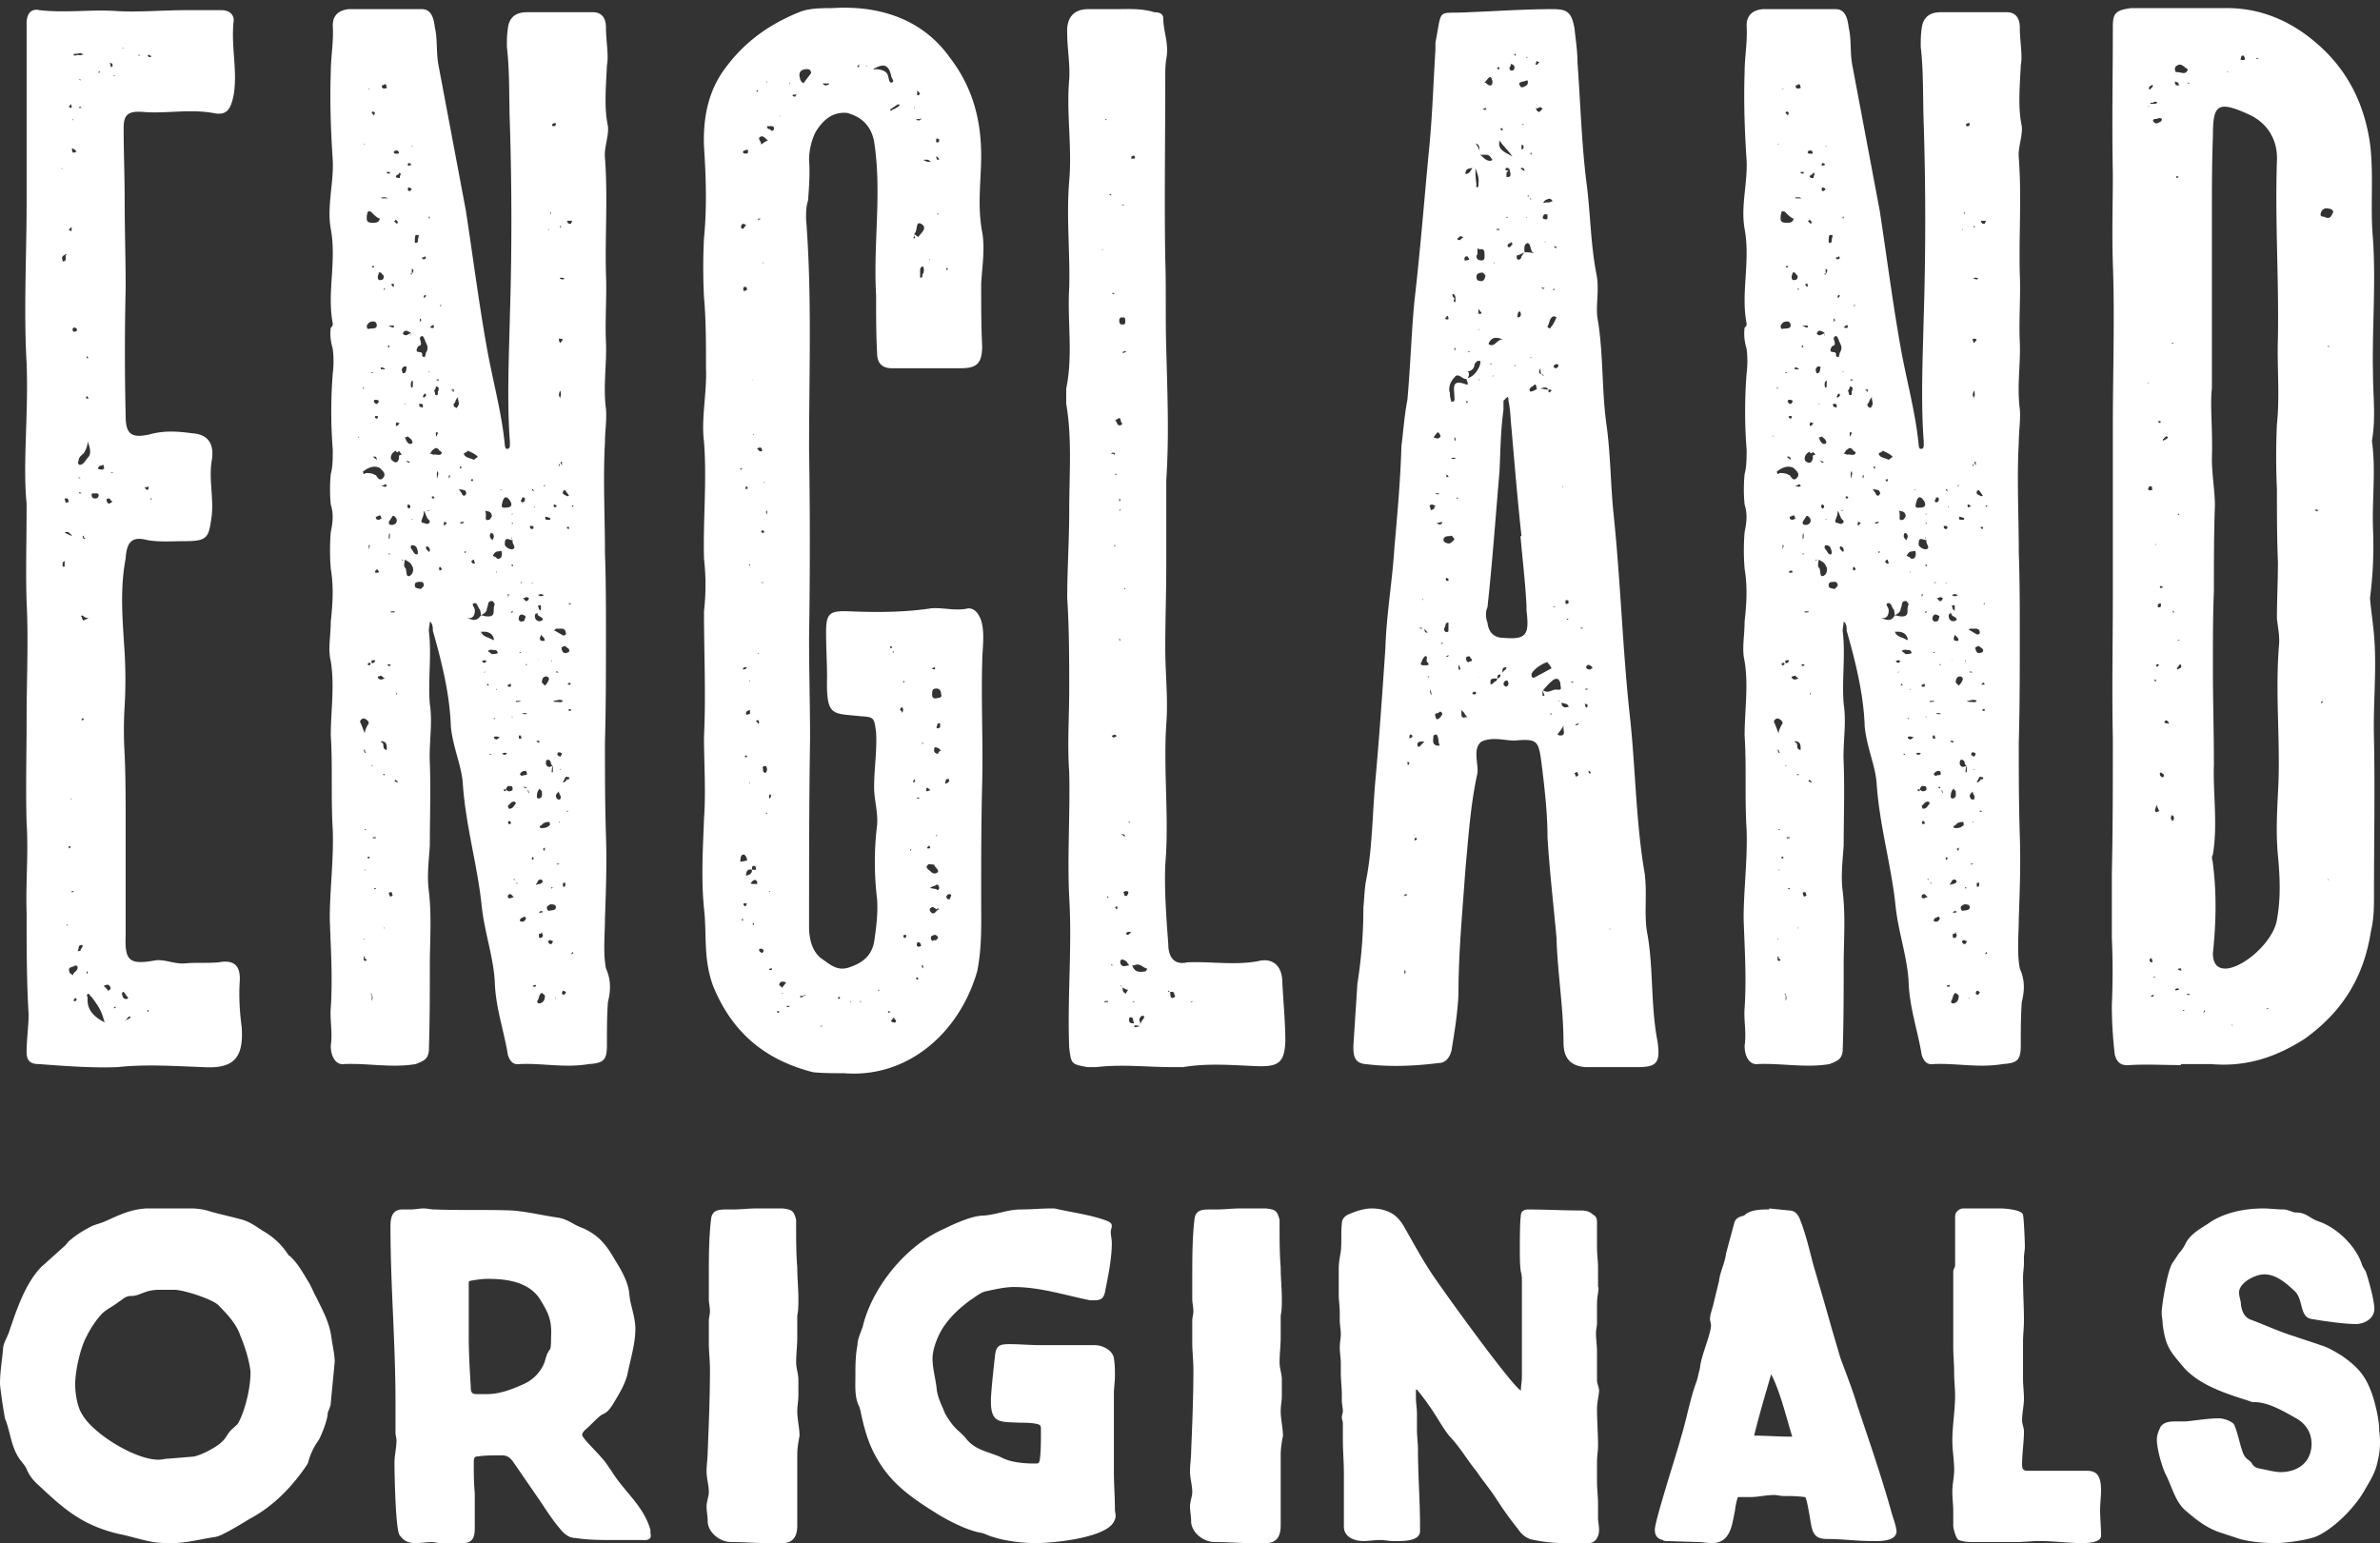 <?xml version="1.0" encoding="UTF-8"?> <svg xmlns="http://www.w3.org/2000/svg" width="128" height="83" viewBox="0 0 128 83"><rect x="0" y="0" width="128" height="83" fill="#333333" stroke="none"/> <g fill="#FFF" fill-rule="nonzero"> <path d="M17.784 75.523c0 .11-.161.443-.161.499 0 .332-.324 1.163-.485 1.44a3.5 3.5 0 0 0-.54 1.107l-.053.166c-.808 1.219-1.832 2.271-3.072 2.936-.377.221-1.509.941-1.886.997-.755.11-1.563.332-2.318.332-.323 0-.7 0-1.023-.055-.647-.111-1.294-.333-1.887-.443-1.832-.444-2.802-1.219-4.15-2.493-.323-.277-.592-.554-.754-.941-.108-.277-.323-.443-.485-.72-.377-.61-.431-1.385-.7-2.05-.054-.221-.27-1.661-.27-1.883 0-.609.108-1.218.162-1.827 0-.333.215-.61.323-.942.377-1.108.862-2.603 1.725-3.49l1.293-1.162c.108-.11.162-.222.323-.332.324-.277.7-.499 1.132-.72.27-.111.539-.167.755-.277.754-.333 1.293-.61 2.155-.665h2.425c.324 0 .701.055 1.024.166.593.166 1.132.277 1.725.443.377.111.7.333 1.024.554.593.332 1.024.72 1.401 1.274.054.055.054.11.108.11.431.388.7.887.97 1.33.215.332.323.665.485.941.377.776.7 1.33.808 2.216.054.388.162.83.162 1.218-.054.61-.162 1.662-.216 2.271zm-4.85-3.655c-.215-.665-.7-1.163-1.185-1.662-.324-.332-1.887-.83-2.372-.83H8.57c-.809 0-1.024.332-1.51.332-.322 0-.43.166-.7.332-.27.222-.646.388-.862.61-.323.332-.647.83-.862 1.273-.324.61-.593 1.828-.593 2.548 0 .443.108 1.218.377 1.606.593 1.052 2.856 2.437 4.096 2.437.216 0 .377-.056.539-.056l1.347-.11c.377-.056 1.24-.499 1.51-.776.269-.221.323-.498.592-.72.108-.11.27-.221.323-.332.378-.72.647-1.883.647-2.714-.054-.61-.323-1.44-.539-1.938zM34.495 82.835h-1.511c-.648 0-1.35 0-2.052-.11-.323 0-.593-.219-.81-.493-.377-.44-.701-.933-1.025-1.427l-1.511-2.195c-.162-.22-.324-.33-.594-.33-.324 0-.972 0-1.242.055-.216 0-.27.055-.27.33 0 .548 0 1.097.054 1.646v1.591c0 .55.054 1.098-.647 1.098h-1.188c-.162 0-.324-.055-.486-.055-.27 0-.54.055-.863.055-.378 0-.648-.11-.864-.439-.216-.33-.27-3.293-.27-3.896 0-.385.108-.769.108-1.208 0-.11-.054-.274-.054-.384v-1.701c0-3.128-.27-6.256-.27-9.384 0-.44.054-.933.648-.933h.432c.216 0 .485-.055.701-.055.216 0 .378.055.594.055 1.404.055 2.807 0 4.157.055.81.055 1.673.274 2.483.384.594.11.81.384 1.295.549.756.329 1.188.768 1.62 1.481.324.55.701 1.098.863 1.756.054.22.054.44.108.714.108.494.27.988.27 1.482 0 .823-.27 1.646-.432 2.47-.161.603-.485 1.097-.81 1.645-.161.22-.27.385-.54.494-.215.11-.7.659-.917.824-.054.054-.162.164-.162.274 0 .165.864.988 1.026 1.207.216.22.378.494.54.714.702 1.152 1.727 1.866 2.105 3.183v.164c.108.44-.27.384-.486.384zm-5.452-12.95c-.594-.934-1.781-1.098-2.807-1.098-.324 0-.648.054-.972.11l-.054.054v2.964c0 .878.054 1.756.108 2.689 0 .274.054.384.324.384h.54c.702 0 1.404-.275 1.997-.549.486-.22.864-.604 1.08-1.098.108-.274.108-.493.324-.768.054-.055.054-.549.054-.658.054-.933-.162-1.317-.594-2.03zM42.878 78.248v3.802c0 .447-.122.95-.793.95h-.792c-.671 0-1.28-.056-1.952-.056-.67 0-1.28-.559-1.28-1.118 0-.28-.061-.559-.061-.783 0-.279.122-.559.122-.782 0-.391-.122-.727-.122-1.118 0-.336.061-.727.061-1.062.061-1.454.122-2.963.122-4.416 0-.504-.061-.95-.061-1.454v-1.174c0-.167.06-.335.06-.503 0-.223-.06-.447-.06-.67v-1.119c0-1.062 0-2.18.122-3.186.06-.447.366-.503.793-.503h.365c.427 0 .854-.056 1.28-.056h1.403c.488.056.61.112.732.615v.335c0 .727 0 1.454.061 2.236 0 .56.061 1.118.061 1.677 0 .336 0 .615-.061.895v1.174c0 .447-.06.894-.06 1.341 0 .336.121.615.121.95v.84c0 .279-.061.558-.061.838 0 .447.122.894.122 1.341-.061.28-.122.671-.122 1.006zM59.907 81.848C59.46 82.726 56.656 83 55.703 83c-.729 0-1.626-.11-2.299-.33-.224-.054-.392-.164-.616-.219-.73-.11-1.794-.658-2.41-1.042-1.402-.879-2.523-1.647-3.308-3.129-.393-.713-.617-1.536-.785-2.36l-.056-.219c-.28-.549-.224-1.097-.224-1.701 0-.549 0-1.098.112-1.646 0-.33.168-.659.28-.988.505-2.14 2.354-4.39 4.373-5.268.56-.275 1.513-.714 2.13-.714.729-.055 1.29-.33 2.018-.33.56 0 1.065-.054 1.626-.054h.168c.953.22 1.906.33 2.803.659.112.054.28.11.28.274 0 .11-.056.22-.056.33 0 .219.056.383.056.603 0 .768-.168 1.646-.336 2.47-.056.329-.112.603-.56.603h-.281c-1.346-.274-2.691-.713-4.093-.713-.448 0-.953.11-1.457.22-.336.054-.617.328-.897.493-.505.384-.953.768-1.345 1.317-.337.44-.673 1.262-.673 1.811 0 .549.168 1.098.224 1.646.056.494.28.878.449 1.317.224.385.448.714.784.988l.28.275c.505.713 1.234.768 1.963 1.097.504.275 1.233.33 1.794.33.224 0 .224 0 .28-.22.056-.494.056-.988.056-1.482v-.11c0-.219 0-.274-.28-.329-.28-.055-.617-.055-.897-.055-1.01-.054-1.514.055-1.514-1.152 0-.494.168-1.976.224-2.47.056-.548.28-.603.785-.603.56 0 1.121.055 1.682.055h2.915c.392 0 .953.274 1.01.713.055.33.055.659.055.933 0 .33-.056.659-.056.988v4.17c0 .714.056 1.372.056 2.086.056.33.056.384-.056.604zM68.878 78.248v3.802c0 .447-.122.95-.793.95h-.792c-.671 0-1.28-.056-1.952-.056-.67 0-1.28-.559-1.28-1.118 0-.28-.061-.559-.061-.783 0-.279.122-.559.122-.782 0-.391-.122-.727-.122-1.118 0-.336.061-.727.061-1.062.061-1.454.122-2.963.122-4.416 0-.504-.061-.95-.061-1.454v-1.174c0-.167.06-.335.06-.503 0-.223-.06-.447-.06-.67v-1.119c0-1.062 0-2.18.122-3.186.06-.447.366-.503.793-.503h.365c.427 0 .854-.056 1.28-.056h1.403c.488.056.61.112.732.615v.335c0 .727 0 1.454.061 2.236 0 .56.061 1.118.061 1.677 0 .336 0 .615-.061.895v1.174c0 .447-.06.894-.06 1.341 0 .336.121.615.121.95v.84c0 .279-.061.558-.061.838 0 .447.122.894.122 1.341-.061.28-.122.671-.122 1.006zM85.945 69.569c-.056.275-.056.495-.056.77v.826c0 .165-.055.33-.055.55 0 .33.055.661.055.991V74.247c0 .166.111.386.111.551 0 .22-.11.606-.11.991 0 .66.055 1.321.055 1.982 0 .275-.056.55-.056.88v1.046c0 .386.056.826.056 1.211v.77c0 .166.055.386.055.606 0 .33-.166.716-.553.716h-1.328a7.942 7.942 0 0 1-1.605-.165c-.388-.055-.664-.275-.886-.606-.442-.55-.83-1.1-1.217-1.706-.332-.495-.664-.88-.996-1.376-.498-.606-.83-1.211-1.383-1.817-.332-.33-.83-1.266-1.162-1.706-.222-.33-.443-.606-.664-.88h-.056v.44c0 .275.056.55.056.88v.826c0 .385.055.716.055 1.1 0 1.377.11 2.698.11 4.074v.33c-.055.551-1.05.496-1.438.496-.277 0-.443-.055-.72-.055-.276 0-.608.055-.885.055-.498 0-1.051-.22-1.051-.77v-.386-1.156-1.266c0-.66-.056-1.266-.056-1.927v-.825c0-.11-.055-.22-.055-.33 0-.11.055-.22.055-.33 0-.166-.055-.386-.055-.551v-.33c0-.386-.055-.771-.055-1.212v-.495c0-.275-.056-.55-.056-.826 0-.275.056-.495.056-.715 0-.276-.056-.496-.056-.771v-.385c0-.33-.055-.66-.055-.991v-1.376c0-.33.055-.606.11-.936.056-.495 0-1.046.056-1.486 0-.22.11-.386.332-.496.387-.165.83-.33 1.273-.33.332 0 .664.055.996.22.332.165.553.44.72.716.442.77.885 1.596 1.383 2.367.442.715 4.371 6.165 4.924 6.495 0-.22.056-.495.056-.715v-5.175c0-.165 0-.33-.056-.495-.055-.385-.055-.826-.055-1.266 0-.33 0-1.431.055-1.762 0-.22.166-.33.388-.33.94 0 1.881.055 2.877.055.222 0 .443.055.609.22.221.11.221.276.221.496v1.266c0 .385.056.715.056 1.1v.991c.055.166 0 .276 0 .386zM100.651 82.89c-.809 0-1.564-.11-2.373-.11-.593 0-.755-.22-.863-.716-.054-.275-.216-1.376-.324-1.541h-.054c-.377-.055-.755-.055-1.132-.055-.162 0-.324-.055-.486-.055-.431 0-.863.11-1.24.11H93.476c-.054.055-.162.605-.162.716-.161.715-.215 1.761-1.24 1.761-.27 0-.486-.055-.702-.055l-1.726-.055c-.054 0-.162 0-.215-.055-.27-.055-.432-.22-.432-.55 0-.496 1.187-4.129 1.402-4.955.324-1.046.486-2.091.864-3.082l.161-.66c.054-.661.594-1.817.594-2.313 0-.11-.054-.22-.054-.33 0-.22.108-.495.162-.716l.323-1.32c.054-.496.324-.992.378-1.487.162-.605.27-.99.431-1.596.054-.276.27-.386.54-.44.323-.331.917-.331 1.348-.331V65l1.08.11c.269 0 .43.165.539.385.323.771.54 1.707.755 2.533.323 1.1.647 2.201.97 3.357.163.55.324 1.101.486 1.652l.162.44c.27.716.54 1.431.755 2.147.648 1.926 1.295 3.798 1.834 5.725.054.22.27.77.27 1.045-.054.551-.971.496-1.349.496zm-4.261-5.615c-.324-1.046-.647-2.422-1.133-3.358-.323 1.101-.647 2.202-.917 3.303.648 0 1.295.055 1.942.055h.108zM111.96 83c-.69 0-1.53-.111-2.27-.111-.395 0-.84.055-1.284.055h-2.221c-.296 0-.543 0-.84-.11-.148-.056-.296-.612-.296-.778v-.778c0-.334-.049-.667-.049-1.056s.099-.778.099-1.166c0-.5-.099-1.056-.099-1.556 0-.833.148-1.611.148-2.444 0-.39-.05-.778-.05-1.167 0-.5-.049-1-.049-1.445V71.39 69.5v-1.111c0-.111.1-.222.1-.333v-2.612c0-.277.246-.444.443-.444h1.975c.247 0 1.135.056 1.234.333.05.278.099 1.39.099 1.723 0 .222-.05.388-.05.61v.278c0 .278-.049.5-.049.778 0 .778.05 1.556.05 2.334 0 .333-.05.777-.05 1.11V74.168c0 .333.05.722.05 1.055 0 .39-.1.778-.1 1.167 0 .222.1.389.1.611 0 .556-.1 1.167-.1 1.778 0 .222.05.333.297.333h3.209c.592 0 .74.389.74 1.056 0 .333-.05.722-.05 1.055 0 .445.05.89.05 1.334.05.388-.592.444-1.036.444zM127.853 78.69c-.104.492-.364.928-.624 1.365-.52.981-1.663 2.127-2.6 2.563-.467.218-1.715.382-2.235.382-.623 0-1.3-.055-1.923-.218l-.988-.327c-.728-.219-1.3-.655-1.871-1.146-.624-.49-.78-1.309-1.144-2.018-.208-.436-.468-1.364-.468-1.855 0-.272.104-.49.208-.709.208-.272.572-.272.884-.272h.468c.571-.055 1.195-.164 1.767-.164.26 0 .572.109.78.273.156.163.364 1.145.468 1.418.156.545.364.49.52.709.156.273.312.273.572.327.311.055.675.164.987.164.884 0 1.664-.491 1.664-1.527 0-.6-.312-1.037-.728-1.31-.676-.381-1.56-.927-2.34-.927-.103 0-.155 0-.26-.054-1.195-.382-2.65-.819-3.534-1.8-.728-.873-.988-1.091-1.144-2.346 0-.218-.052-.382-.052-.6 0-.436.312-2.29.572-2.673l.364-.545c.156-.164.26-.327.364-.545.26-.491.78-.764 1.195-1.037.832-.6 1.976-.818 2.964-.818.363 0 .727.055 1.091.055.26 0 .468.163.676.163.572 0 .728.327 1.248.491.936.327 1.975 1.31 2.287 2.291.052.164.156.273.208.382.156.436.468 1.582.468 2.018 0 .545-.572.818-.988.818-.624 0-1.767-.163-2.391-.273-.676-.109-.416-1.09-.936-1.527-.468-.436-.988-.873-1.611-.873-.468 0-1.352.437-1.352.982 0 .218.104.437.104.655.052.382.208.709.572.818.728.273 1.56.655 2.287.873.468.163.988.327 1.456.49.364.11.728.328 1.091.546.936.655 1.352 1.146 1.716 2.291.156.545.312 1.2.312 1.745.104.819 0 1.31-.104 1.746zM10.902 57.398c-1.507-.055-3.068-.164-4.574 0-1.346.055-2.799-.055-4.252-.164-.484 0-.645-.219-.645-.657 0-.656.107-1.368.107-2.024-.107-1.806-.107-3.666-.107-5.472-.054-1.641.107-3.173 0-4.815-.054-1.86 0-3.775 0-5.581 0-2.134.107-4.268 0-6.293-.054-1.641 0-3.173 0-5.307-.216-2.134.107-4.815 0-7.551-.162-2.845 0-5.745 0-8.59V1.75v-.493c0-.492.215-.82.7-.71C3.582.71 4.927.491 6.38.601 7.565.657 8.803.547 9.987.547h1.937c.323 0 .646.164.646.547-.162 1.368.215 2.681 0 3.995-.162.82-.377 1.149-1.13.985-1.292-.22-2.583.054-3.767-.055-.807-.055-1.023.164-1.023.875 0 1.314.054 2.517.054 3.83 0 1.533.054 3.174.054 4.76a147.232 147.232 0 0 0 0 6.895c0 .985.323 1.204 1.292.985.807-.219 1.506-.164 2.314-.055.807.055 1.183.548 1.022 1.478-.161.985.108 1.97 0 2.955-.161 1.203-.215 1.367-1.507 1.367-.646 0-1.291.055-1.937-.054-.807-.22-1.13.054-1.184.985-.323 1.696-.161 3.337-.054 5.088.054.985.054 1.86 0 2.846-.054.82-.054 1.696 0 2.626.054 1.204.054 2.517.054 3.775v5.91c-.054 1.368.161 1.641 1.614 1.368.539-.055 1.023.219 1.615.164.538-.055 1.184 0 1.776-.055.86-.164 1.184.22 1.13 1.04-.054.82 0 1.641.107 2.462.108 1.642-.43 2.244-2.098 2.134zM3.314 9.083h.054l-.054-.055v.055zm.054 4.925v.054c.215 0 .161-.164.161-.328.054 0 .054-.055.054-.055H3.53c-.215.11-.215.164-.161.329zm.107 16.141c0 .055-.107.055-.107.164v.164h.107v-.328zm.162-3.338h-.162c0 .055.054.164.054.22.054 0 .162 0 .162-.056a.557.557 0 0 0-.054-.164zm-.162 1.806l.054.055c.054.054.162.054.323.164v-.055c-.054-.055-.161-.164-.215-.164h-.162zm.162 21.12h-.054s0 .055.054.055v-.054zm.538 2.299c0-.055-.054-.164-.215-.055-.162.055-.323.055-.216.328 0 .055.108.055.162.165.054-.22.269-.22.269-.438zm-.484-46.29l.107.054c.054 0 .054 0 .054-.055 0-.054 0-.054-.054-.164 0 .055 0 .055-.107.164zm0 6.62c.107.055.107.055.161.055v-.22l-.161.165zm0 33.104v.164l.107-.055v-.054h-.107v-.055zm.161-2.462v-.055h-.054l.054.055zm.108-34.8c.107 0 .107-.055.161-.055-.054-.055-.161-.164-.215-.164-.054 0-.054.054 0 .164-.054.055.054.055.054.055zm0-1.751l-.054-.055v.055h.054zm.161 11.326c.054-.055 0-.164-.161-.164l-.054.055c0 .054 0 .164.054.164s.161 0 .161-.055zm-.269 30.204h.054c.108-.055.108-.055-.054-.055v.055zM3.96 2.9c0 .164.161.055.215.055.054 0 .215.054.323-.055-.054 0-.162 0-.162-.055-.161.055-.322.055-.376.055zm.161 50.832l-.054-.055s-.107.055-.107.165c0 0 .107 0 .107.054-.053-.054.054-.054.054-.164zm.323-2.845c0-.055 0-.055-.054-.055-.107 0-.161.055-.161.164a.557.557 0 0 1-.054.164c.054 0 .161 0 .161-.054 0-.055.108-.164.108-.22zm.323-26.32c.161-.218.054-.546-.054-.82 0 .164-.054.383-.161.547-.054.164-.323.22-.323.493-.054.055-.054.164.054.219.215 0 .323-.274.484-.438zM4.283 5.746l-.054.055h.161c-.054-.055-.054-.055-.107-.055zm0 20.738c-.054 0-.054.055 0 .055h.107c-.054-.055-.107-.055-.107-.055zm.053-22.16c0-.055 0-.055-.107-.055l.107.055zm0 21.394l-.107-.055v.055h.107zm.43 7.55c-.16-.054-.214-.054-.322-.163-.054 0-.161.054-.054.054 0 .055.054.165.054.165.054.11.054 0 .323-.055zm-.268 5.418s0-.055-.054-.055l-.054.055v.055c.054 0 .108 0 .108-.055zm0-9.685l.108-.055c-.108 0-.108-.054-.108-.164 0 .055-.054.055-.054.055 0 .11.054.11.054.164zm.108-7.606s.053.055.16.055c0 0-.053-.055-.053-.164l-.107.11zm1.022 33.597c-.161-.548-.215-.712-.7-1.368-.107-.055-.107-.165-.161-.165-.161 0-.054.165-.054.22-.054.656.377 1.039.915 1.313zm-.969-35.73h.108l-.108-.11v.11zm0 32.994v.109c.054 0 .054-.055.054-.055s.054-.054-.054-.054zm.27-30.697H4.82h.107zm.215 4.98c-.162 0-.216 0-.216.054 0 .165.054.22.216.22.053 0 .161-.055.161-.165 0-.11-.054-.11-.161-.11zm.161-1.313c.162.054.215.054.323-.055-.054 0-.054-.055-.054-.164-.054 0-.161.054-.215.054-.108.11-.108.165-.054.165zm0-21.285l.054-.055V3.83c-.054 0-.054 0-.054.055v.055zm.646 49.245c0-.055-.054-.219-.162-.219-.107 0-.161.055-.215.055l.215.219c0 .11.108 0 .162-.055zm.107-26.21c-.107-.054-.107-.054-.161-.164-.054 0-.161 0-.161.055s0 .219.161.219l.161-.11zm0-23.418c0-.055 0-.165-.107-.165h-.054c.054.055.054.165.054.22l.107-.055zm0 21.832l-.107.054h.107v-.054zm.054-21.34s0 .055.054.055v-.055h-.054zm0 50.176s0-.055 0 0h.054c.108 0 .054-.165-.054 0zm.108 0h0zm.377-.657c0 .055.053.164.161.164.161 0 .161-.055.054-.164l-.162-.219c-.107 0-.107.164-.053.219zm0-50.942l.053-.054h-.053v.054zm.43 52.091l-.054-.055c-.107.055-.161.164-.215.22-.054 0 0 .054 0 0 .108-.056.161-.056.27-.165zm.377-51.762l.107.054v-.054h-.107zm.592 23.2c-.054.054-.162.054-.215.054.053.11.215.274.215-.054zm0 28.179h-.054s-.054 0 0 .055c0 .054 0 .054.054 0v-.055zm0-51.27h.107l.054-.055h-.054c-.107-.109-.215-.054-.107.055zm.054 23.747c.053 0 .053.055.053.055.054 0 .054 0 .054-.055H8.05zM32.696 53.896c-.054.712-.054 1.478-.054 2.298 0 .821-.161.985-.968 1.04-1.292.219-2.476-.055-3.713 0-.377.055-.539-.164-.646-.492-.215-1.314-.646-2.517-.7-3.83-.054-1.369-.538-2.682-.7-4.104-.215-2.19-.86-4.323-1.022-6.621-.054-.985-.538-1.97-.646-3.12-.053-1.695-.484-3.446-.968-5.142 0-.165 0-.383-.162-.493 0 .164-.053.328-.053.493.161 1.313-.054 2.626.053 3.94.162 1.039-.053 2.133 0 3.173.054 1.477 0 2.954 0 4.432-.053.82-.161 1.641-.053 2.462.161 1.368.053 2.681.053 3.994 0 1.532 0 3.01-.053 4.597-.054.492-.323.547-.7.711-1.292.219-2.583-.055-3.875 0-.376.055-.7-.328-.7-.985.108-.711-.053-1.368 0-2.024.108-1.642 0-3.174-.053-4.816 0-1.532.215-3.173.161-4.76-.107-1.696 0-3.447-.107-5.089 0-1.313.215-2.68 0-3.994-.162-.657 0-1.368 0-2.134.107-.985.161-1.86 0-2.845a12.037 12.037 0 0 1 0-1.97c.107-.492.161-.985 0-1.477a8.36 8.36 0 0 1 0-1.642c.107-.383.107-.875.107-1.313a26.117 26.117 0 0 1 0-4.104 5.356 5.356 0 0 0 0-1.313c-.107-.383-.161-.711-.107-1.15.107-.054.107-.163.107-.218-.322-1.642.216-3.338-.107-5.089-.215-1.203.161-2.462.107-3.666-.107-1.641-.161-3.173-.107-4.76 0-.82.161-1.642.107-2.517 0-.547.323-.82.861-.876h3.929c.538 0 .646.548.7.985.16.657.053 1.368.215 2.134l1.453 7.715c.376 2.463.7 4.98 1.13 7.387.323 1.806.807 3.502.968 5.253 0 .055.054.164.054.164.162.055.215-.055.215-.164v-.219c-.161-2.189-.053-4.432 0-6.73.108-3.447.108-6.894 0-10.342-.053-1.367 0-2.79-.161-4.158 0-.328 0-.657.054-.985.054-.547.377-.875 1.022-.875h3.552c.484 0 .7.328.7.82 0 .712.161 1.532.053 2.025-.053 1.204-.161 2.298.054 3.283.054.547-.215 1.149-.161 1.696.161 2.134 0 4.159.054 6.238.053 1.204-.054 2.462 0 3.666.053 1.204-.162 2.353 0 3.611.053.547-.054 1.204-.054 1.806-.108 1.97 0 3.94 0 5.91.054 1.477.054 3.009.054 4.486 0 1.86 0 3.83-.054 5.745 0 1.642 0 3.283.054 4.98.053 1.477 0 3.01-.054 4.486 0 .876-.108 1.806.054 2.682.269.601.269 1.149.107 1.805zM19.35 23.42l-.107.11h.054v-.11h.053zm.054 15.485l.215.547c0-.164.108-.383.216-.547 0-.055-.054-.164-.162-.22-.107-.054-.161-.054-.215 0-.108.056-.108.165-.054.22zm.108-18.002h.054v-.11l-.054.11zm.161 19.589c0-.055-.054-.055-.054-.165h-.053c0 .055.053.165.053.165h.054zm.538-14.938c.108.164.216.328.377.164.215-.219 0-.383-.161-.547-.323-.164-.646 0-.861.164-.054 0-.054.055 0 .164.053 0 .053-.055.161-.055.054 0 .215 0 .323.055v-.055c0 .055.108.11.161.11zM19.566 7.77h.053v-.055l-.053.055zm.107 36.88v-.056c-.054 0-.054 0-.054.055h.054zm0 2.133h-.054v.055l.054-.055zm-.107 3.775l.053-.054h-.053v.054zm.161 1.04c-.108 0-.108-.055-.108-.164-.053 0-.053.055-.053.055v.164c.107.055.107.055.161-.055zm.323-39.615c.161 0 .323 0 .377-.219-.162-.055-.323-.219-.485-.383-.215-.055-.161.055-.215.219 0 .219-.054.383.323.383zm-.323 5.526c0 .165.054.22.162.165.161 0 .376 0 .376-.165 0-.164-.107-.218-.161-.218-.215 0-.27.054-.377.218zm.43 18.057c.054-.055 0-.055 0-.055-.16 0-.215 0-.16.164-.162-.054-.216 0-.216.055 0 0 0 .055.054.055s.161-.055.054-.164c.161.11.269 0 .269-.055zm-.322 10.615l.054-.055-.054-.054c-.108.054-.108.054 0 .11zm0-41.366l.054-.055h-.054v.055zm.054 24.513s-.054 0-.054-.054v.328c0-.11.054-.164.054-.274zm.107 11.874h.108c-.108 0-.108-.055-.108-.055s0 .055-.054.055h.054zm0 12.311c0-.164-.107 0 0 0v.329c.054-.11.054-.274 0-.329zm0-47.44c0 .055.108.055.108.165 0-.055.054-.055.054-.164 0-.055-.054-.055-.054-.055-.108-.055-.108.055-.108.055zm0 8.263s0 .055.108.055v-.055-.055l-.108.055zm.054 5.745v-.055h-.108l.108.055zm-.054 14.172c0 .055.108.055.108.055s-.108 0-.108-.055zm.377-12.695c-.054-.054-.162-.054-.215-.054l-.054.054c0 .055.054.165.161.165.054 0 .108-.11.108-.165zm-.323 3.01l.215.164v-.055c-.054-.164-.107-.11-.215-.11zm.161 20.464h-.161v.055h.161v-.055zm0 2.79c0-.054 0-.054-.053-.054h-.054l.054.055h.053zm.108-25.388v-.055h-.108c-.053 0-.053.055-.053.055.053.11.161.11.161 0zm-.108 8.372c.108 0 .162 0 .162-.055l-.054-.11c-.108 0-.108 0-.108.055-.053 0-.053.11 0 .11zm0-3.01c0 .164.108.164.162.164.054 0 .054-.054.161-.054-.053-.055-.053-.164-.053-.164-.108-.055-.162.054-.27.054zm.162-13.132c0 .055-.054.164-.054.219 0 .164.054.219.215.164.108 0 .108-.164.108-.219-.108-.054-.108-.219-.27-.164zm.161 21.887c.108-.055.162-.055.162-.055l-.215-.164c-.054.055-.162.055-.162.055 0 .164.162.164.215.164zm.27 3.666c0-.164-.054-.328-.216-.328-.054-.055-.161 0-.054.054.162.055 0 .329.216.383.053.055.053 0 .053-.109zm-.27-20.464c-.053 0-.053.055-.053.055 0 .054 0 .054.053.054h.162v-.054c-.054 0-.162-.055-.162-.055zm0-15.157c0 .055 0 .164.108.164.054 0 .161 0 .161-.054 0 0 0-.055-.053-.164-.054-.055-.108.054-.216.054zm.27 21.559c0-.055-.054-.164-.162-.055 0 0-.108 0-.108.055.108 0 .108 0 .162.054 0-.054.107-.054.107-.054zm.053-15.485l-.107-.055h-.162c-.107 0-.107.055 0 .055h.27zm-.161 30.97c-.054 0-.162 0-.054.054h.054v-.054zm0-26.046v-.054-.055l-.054.055c0 .054.054.054.054.054zm0 34.308h-.054c0 .055 0 .055.054 0zm.269-40.655h-.162v.055c.108.055.162.055.162 0v-.055zm.215 8.372v-.11h-.323c.108 0 .162.11.323.11zm-.323 1.04l.054.054v-.055c.054 0 .054-.054 0-.054.054-.11-.054 0-.054.054zm.485 9.301c-.054-.164-.162-.218-.216-.218l-.215.328c0 .164.054.164.215.164.162-.055.216-.11.216-.274zm-.377.712s-.054.054-.054.164V29c.054-.055.054-.055.054-.164v-.164zm0 1.149v-.055h-.054v.055h.054zm-.108 5.91v.054c.054.055.054.055.162 0l-.054-.055h-.108zm.27 12.42s-.055-.055-.055-.164c-.053 0-.161 0-.161.055l.054.164c.054.054.161-.055.161-.055zm.322-23.638c.108-.055.108-.055.162-.055l-.162-.218c-.054.164-.161.054-.161 0-.323.164-.323.492-.162.547.216.219.377-.055.323-.274zm-.269 8.427s.054 0 .054-.055h-.215v.055h.161zm0-17.51v-.11-.054h-.108c-.053.055.054.164.108.164zm0-7.222l.054.054h.215c0-.054 0-.164-.107-.164-.054 0-.162 0-.162.11zm0 3.666l.162.164.053-.055c0-.055-.053-.164-.161-.164.054.055.054.055-.054.055zm.162 30.149s0-.055-.054-.055c-.054-.055-.054 0-.054.055 0 0 .054.054.161.054v-.054h-.053zm.107-32.666c-.054.054-.161.054-.161.164.054.054.161.054.215.054 0-.054 0-.164.054-.164-.054-.164-.054-.164-.108-.054zm-.107 13.35c-.054.055-.054.165-.054.165l.054.054.161-.164c-.054 0-.054 0-.161-.054zm0 14.555l-.054.055.054.055v-.11zm.269-17.345l.053.164c.216 0 .162-.219.216-.328-.108-.11-.27 0-.27.164zm0 10.232c.053 0 .053 0 .053-.055 0 0-.053 0-.053.055zm.053-12.202c.162.164.216.055.377 0l.054-.055c0 .055-.054.165.054.165-.054 0-.054-.055-.054-.165-.162-.054-.215-.164-.377-.054l-.054.11zm.485 12.476c-.054-.165-.216-.22-.377-.329 0 .164-.108.329.054.493.054.164 0 .492.215.383.215-.11.215-.438.108-.547zm-.377-8.7v.054l.054-.054h-.054zm.377 1.97c0-.055-.162-.165-.216-.22-.107.055-.161.055-.161.055.054.055.054.22.215.329.108.054.27 0 .162-.165zm-.054 1.149c-.108 0-.162-.055-.215-.055v.055c.053 0 .053.054.161.054-.054 0-.054-.054.054-.054zm-.108 2.298h-.054c-.053.164 0 .164.054.218.108-.054.108-.164 0-.218zm-.054-18.276s0 .055.054.055c0 0 .108-.055.162-.055-.054 0-.054-.055-.054-.055-.108-.054-.162-.054-.162.055zm0 1.313c0 .055.054.165.162.055l.054-.055-.054-.054c-.108-.055-.162-.055-.162.054zm.162 4.597h.054c.054-.165.161-.22 0-.329v.329c-.054-.11-.054-.11-.054 0zm.161 5.69c-.161 0-.161.164-.161.219 0 .055 0 .164.054.164s.054-.055.054-.219v-.164h.053zm.162 9.357c.054 0 .054-.055.054-.164-.054-.165-.054-.329-.323-.329-.054 0-.054.055-.054.164.161.165.161.329.323.329zm-.27-21.942h.055l-.054-.054v.054zm0 20.081l.055-.054h-.054v.054zm.162-14.937c0 .054.054.054.162 0 0-.055 0-.165.053-.329 0-.054-.053-.054-.161-.054-.054.054-.054.218-.054.383zm.484 18.494c0-.164-.053-.219-.16-.219-.162 0-.324 0-.324.164s.054.164.323.22l.161-.165zm-.16-13.406c-.109.055 0 .22 0 .329.053.164-.162.164-.162.218-.216.384.161.22.215.329.054.055-.054.219.161.219 0 0 .054-.164.054-.22.215-.328 0-.492-.054-.71-.054-.11-.107-.274-.215-.165zm-.055-.985v.165c-.054 0-.054 0-.054.054 0 0 0-.054.054-.054 0 0 .162-.055 0-.165zm0 4.597c-.054 0-.054.054 0 .164 0 0 .108 0 .162.055v-.165c0-.054-.108-.054-.162-.054zm.377 6.073c-.054-.054-.054-.164-.162-.328 0 .055 0 .219-.053.328-.054.164-.162.329.053.329.108.054.162.054.216.054.269-.164-.054-.219-.054-.383zm-.162-13.843l.108-.055c0-.055 0-.164-.108-.055h-.053c-.108 0 0 .11.053.11zm.108 7.277v-.055c-.108 0-.108.055-.161.165l.053.054c.108-.11.162-.11.108-.164zm0-5.307v-.055c-.108 0-.108.055-.108.164.108-.055.108-.11.108-.11zm0 11.545c.054 0 .162.055.215-.055-.053.055-.161.055-.215.055zm.215 2.134c0-.055 0-.164-.161-.219l-.054.055c0 .054.054.164.162.219 0 .109.053 0 .053-.055zm-.053-17.947c0 .054 0 .164.053.054v-.054h-.053zm.053 8.317h-.053v.054l.053-.054zm0-2.353c.108 0 .108.055.216 0v-.11c-.054-.054-.108 0-.216.11zm.646 6.73c0-.055-.107-.055-.161-.164-.162-.164-.216-.055-.377.055 0 .054-.108.164-.108.164.108 0 .162.054.216.054.107-.054.376.11.43-.109zm-.484 2.353c-.054 0-.054 0-.054.055 0 .054.054.054.054.054.107 0 .107-.11 0-.11zm.161-5.91s0 .165-.107.22c.107.054 0 .328.215.218v-.164s.161-.274-.108-.274zm0 2.463v.054c0 .055 0 .165.054.165 0-.055 0-.055.054-.165 0-.054 0-.054-.108-.054zm.108 2.079c-.054.055-.054.164-.054.164v.219c.054-.055.054-.164.054-.164.054-.055 0-.164 0-.219zm0-4.87h.054v-.055h-.054c-.108 0-.108.055 0 .055zm.215 10.178c0-.055 0-.055-.107-.165a.169.169 0 0 0 0 .22c.053-.055.107-.055.107-.055zm0-14.227h-.107v.055l.107-.055zm.27 11.71l-.108-.055c-.054 0-.054.055-.054.164l.054.055c0-.11.107-.11.107-.164zm.16-2.572s-.053 0-.053.055v.109c.054 0 .054-.055.054-.164zm.162-4.487h.054v-.055c0-.054-.054-.164-.054-.054-.108 0-.108 0-.108.054 0-.054.108-.054.108.055zm.215.876s.108-.165.108-.22c0-.164-.108-.328 0-.382-.108.054-.161.164-.215.328-.108.055-.108.219.107.274zm.108 4.377l.161.219c0 .054.108.219.216.054.053-.054 0-.164-.054-.218-.215-.055-.27-.055-.323-.055zm.054-1.15l.054.056v-.055c.107-.055 0-.055 0-.055-.054-.055-.054-.055-.054.055zm.054 3.01c.107-.054.161-.054.161-.054v-.055c-.054 0-.161 0-.215.055.054 0 .054.054.054.054zm.269 1.478H25s-.054.054 0 .054c-.054.055.054.055.054-.054zm-.108-5.253c.054.219.323.219.538.328l.215-.164c-.161-.164-.322-.219-.538-.328-.054.11-.215.11-.215.164zm.915 8.7c.161 0 .215.054.377.054.484 0 .215-.383.376-.656l-.107-.164c-.323-.055-.216.219-.323.383 0 .219-.162.273-.323.383 0-.055 0-.164-.054-.329-.108-.054-.108-.383-.323-.328-.161.055.054.219.054.383 0 .328-.161.493-.484.383.323.11.538.274.807-.11zm-.323-2.79c0-.056-.054-.165-.054-.22l-.107.055c-.054.055 0 .164.107.164h.054zm-.108-4.433v-.055-.054c-.107 0-.107.054-.107.054.054.055.054.055.107.055zm.43 8.044c.055.328.378.328.647.492 0 .055.053 0 .053-.055-.053-.219-.215-.383-.538-.383h-.161v-.054zm.324 1.641c-.054 0-.054-.055-.162-.055l-.107.055c.161.164.161.055.269 0zm-.108.547l-.054.055h.054v-.055zm0-8.645c.054.055.054.164.054.328 0 .055-.054.22.161.164.054 0 .162-.164.162-.218-.054-.274-.215-.22-.377-.274 0 0 .108-.11 0 0zm.162 9.302l-.054.055c.054.054.161.109.054-.055zm.322-1.806c-.053 0-.215-.055-.322.055l.215.164c.054 0 .215 0 .323-.055-.054-.164-.108-.164-.216-.164zm-.161-6.292s-.054.054-.054.164c0 .055.054.164.162.219 0-.055 0-.055.053-.164 0-.055 0-.22-.161-.22zm0 11.873h-.054v.055h.054v-.055zm.592-10.724c0-.164 0-.22-.161-.164-.162 0-.216.054-.323.218 0 .055.161.055.215.165.161.054.269-.055.269-.22zm-.43 8.864c.107-.055.107-.055 0-.055h-.054c.053-.055.053.055.053.055zm.322.985c-.107-.055-.161-.055-.215-.055-.108 0-.108.055-.108.055 0 .055.162.164.216.055l.107-.055zm-.161-8.864v-.055h-.054l.054.055zm-.054 6.292h.054v-.055l-.054.055zm.323-10.78h-.054c-.054.056-.054.056.054 0zm0 .822c-.054.218.161.164.215.164.377 0 .323-.22.215-.383-.269-.383-.376-.055-.43.219zm0 13.405c.054 0 .054.055.161.055l.108-.055c0-.054-.108-.054-.161-.054l-.108.054zm.054-4.432v-.055.055zm.161 6.347c.054.055.162.165.323.055.054 0 .054-.164 0-.219-.161 0-.215-.11-.323.164-.107 0-.161 0-.107.055.107.11.107 0 .107-.055zm.323-13.515v-.054c-.054.054 0 .054 0 .164-.215-.055-.377-.164-.377.164-.053.164.216.328.377.328.323-.055-.054-.328.054-.492h-.054v-.11zm-.161 3.064v-.054h-.054v.054c0 .11 0 .11.054 0zm-.054 4.925h.161v-.164c-.107.055-.107.055-.161.055v.109zm.323 6.183c-.162 0-.216.164-.323.219 0 .055.054.164.054.164.161 0 .215-.055.323-.219.107-.11 0-.164-.054-.164zm0 5.143l-.162-.164c-.161 0-.161.055-.161.164 0 .055.054.055.161.055.054-.055.162-.055.162-.055zm-.27-4.103c-.053.054-.053.164 0 .164.108 0 .108 0 .108-.055 0-.11-.107-.11-.107-.11zm.108-11.217s.054.054.054 0c.054 0 .054 0 .054-.055h-.054l-.054.055zm.054-2.517c0 .054.054.054.054 0v-.055h-.054s-.054.055 0 .055zm0-2.736l.054-.055h-.054v.055zm0 .492c.054 0 .054 0 .054-.054h-.054v.054zm0 10.396h.054l-.054-.054v.054zm.323 8.92c-.054 0-.161-.055-.161-.165 0-.11-.162 0 0 0 0 .055.107.164.107.22 0 .054 0-.056.054-.056zm.161-9.795h-.269v.055c.108 0 .216 0 .27-.055zm0-4.268c.162 0 .216-.055.216-.164.107-.164-.054-.164-.162-.219-.054 0-.161.055-.161.164-.054.11.054.22.107.22zm-.053-2.08h.107v-.054l-.107.055zm.053 3.722h-.107l.107.054v-.054zm0 4.486h-.107v.165h.161c-.054-.055-.054-.165-.054-.165zm-.053 2.08c.107.164.161.054.215.054.054 0 .161 0 .161-.054 0-.055 0-.22-.161-.165-.054 0-.162.055-.215.165zm.322 7.77c0-.055-.053-.165-.161-.055-.054 0-.161.054-.161.164 0 .055.107.055.161.055.054 0 .161-.11.161-.165zm-.269-22.435c.054.055.162.055.162 0 .054 0 .054-.054.054-.164 0-.054-.054-.054-.162-.054.054.054-.054.109-.054.218zm.43 5.199s-.053-.055-.16-.055c0 0-.054.055-.162.055l.161.164c.054 0 .162-.055.162-.164zm-.268 6.237h.161c0-.054-.107-.054-.107-.054h-.162l.108.054zm.161 3.94h-.107c0-.055-.054-.055-.054 0 0 0 .107.11.161 0zm0-6.62h-.107l.107.054v-.055zm.108 6.894a.557.557 0 0 0-.054-.165c0 .055 0 .165.054.22v-.055zm.054-14.336c0 .054 0 .164.107.164h.054c.054-.055.054-.164-.054-.164H28.5zm.107-1.915s.054 0 .162.054c-.108-.054-.108-.219-.162-.054zm.054 4.979h-.054v.055l.054-.055zm-.054 14.828v.055h.054c.054-.055.054-.055 0-.164 0 .054-.054.054-.054.11zm.162-18.877v-.055h-.054l.054.055zm.054 25.717c0-.055 0-.055-.162 0 0 0 0 .054.054.054s.108 0 .108-.054zm-.054-19.863c0 .165.161.329.376.22.216-.165-.322-.22-.215-.384-.107 0-.161 0-.161.164zm.161 6.676l-.107.055c.107 0 .107.054.161.054l.054-.054c-.054 0-.054-.055-.108-.055zm.215 7.496c-.107-.055-.16 0-.215.055 0 .055-.107.164-.107.219.107-.055.161-.055.215-.055.107-.055.215-.11.107-.219zm.162 6.238c0-.055-.054-.055-.162-.164-.16.054-.16.328-.215.383-.107.164.054.219.162.164.161-.055.215-.219.215-.383zm-.215-21.613s-.054 0-.162.054c.054 0 .054.055.162.055.107 0 .161-.055.161-.055s-.108-.054-.161-.054zm0 .985v-.165-.218c-.054 0-.162 0-.162.054 0 0 .054.055.054.164.108.055.108.055.108.165zm-.108 2.517h-.054v.054s0-.054.054-.054zm0 7.496c.215-.055.161-.219.161-.383 0-.055-.107-.055-.107-.164-.162.164-.162.328-.162.492.054.055.108.055.108.055zm.592 1.422c0-.054 0-.164-.054-.164-.161 0-.323.055-.377.164-.16.055-.16.165 0 .165.108 0 .27 0 .431-.165zm-.323-10.067l-.161-.165a.557.557 0 0 1-.054.165c0 .164.054.164.215.164.054 0 .054-.055 0-.164zm-.161 14.773c.107 0 .107 0 .107-.055 0 0-.107 0-.107-.054 0 .054-.054.054-.054.054-.054.055-.054.11.054.055zm-.108 1.15c0 .163 0 .218.054.218.107 0 .161-.055.161-.164 0 0-.054-.055-.054-.164-.053.11-.053.11-.16.11zm.323-13.352a.842.842 0 0 0 .215-.328c0-.055 0-.164-.161-.164-.162 0-.216.164-.216.328l.162.164zm0 8.755c0-.055 0-.055-.054 0 0 0-.054 0-.054.055.054 0 .054.054.054.054.054.055.054-.054.054-.109zm-.054-19.48h.054V26.1h-.054v.055zm.323 1.697c-.054 0-.161-.055-.215-.055-.054 0-.054.055 0 .164h.161c.054 0 .108 0 .054-.11zm.161 13.35s-.053.056-.053.165c0 .11-.054.219.053.164v-.164-.164c-.161-.055-.053-.383-.322-.328-.054 0-.054.164-.054.218.107.274.269.11.376.11zm.162 7.607c0-.165-.162-.165-.323-.165 0 .055-.161.055-.161.165 0 .164.107.218.161.164.054 0 .323 0 .323-.164zm-.162 1.805c-.053 0-.161-.055-.161-.055-.054.055-.161.055-.054.165 0 .054.054.054.162.054-.054 0 .053-.054.053-.164zm-.269-38.247h.054v-.055l-.054.055zm.108-.875c.054 0 .054 0 .054.054v-.164l-.054.11zm.054 24.075h.054v-.055l-.054.055zm0 12.202s.054 0 .054.055c0-.055 0-.055.107-.055-.107 0-.107-.055-.107-.055l-.054.055zm.107-40.983h.108s.054-.055.054-.164h-.054c-.108 0-.215.11-.108.164zm.485 27.03h-.323c-.108.11-.108.11-.162.11h.108l.377.218c.054.055.215.055.215-.054 0-.11-.054-.274-.215-.274zm-.27 3.94c.162 0 .216.054.324-.055 0 0-.054-.055-.162-.055-.161 0-.215.055-.377.055.054.055.162.055.216.055zm0-10.56c-.053 0-.215-.165-.16.054 0 .055.107.055.16-.055zm-.053 26.482h-.054l.054.055v-.055zm.161-11.052v-.055c-.161.164-.215.219-.107.383 0 .055.161.055.161.055.108-.165 0-.22-.054-.383zm-.107-6.512s-.054 0-.054.055h.161l-.107-.055zm.161 10.342h-.161v.054l.161-.054zm0-5.746c.054-.054.162-.164.054-.218 0 0-.161-.055-.161 0-.108.164.107.164.107.218zm-.054-22.434s0 .055.054.165c.054 0 .054-.055.162-.165-.054-.054-.054-.054-.162-.054-.107 0-.054-.055-.054.054zm0 3.01s.054.055.054.164c0-.055.054-.164.054-.219 0-.055 0-.164-.054-.219 0 .055-.054.11-.054.274zm0 3.775h.054c-.054-.164-.054-.164-.054 0zm.054 19.151h-.054v.055l.054-.055zm0-32.01l.054.056v-.055c0-.055-.054-.055-.054-.055v.055zm0 2.791s.054 0 .162.055c0 0 0-.055.107-.055-.107-.054-.161-.054-.161-.054-.108 0-.108 0-.108.054zm.108 10.068v-.218h-.054c-.054.054.054.164.054.218zm-.108 16.306v.055l.054-.055h-.054zm.323-6.238c.161-.054.215-.054.161-.219l-.215-.164c-.161.055-.215.055-.161.22.054.109.054.163.215.163zm0 18.221c-.054 0-.054-.055-.161-.055 0 0-.054.055-.054.164 0 0 .054 0 .054.055.107 0 .161-.11.161-.164zm-.161-26.866c-.054.055.107.164.161.164.054.055.161.055.161 0l-.161-.219c-.054-.11-.161-.054-.161.055zm.269 15.32c-.054-.054-.162 0-.162.055s-.107.165-.107.22c.107 0 .161-.055.215-.165.107.055.215-.11.054-.11zm-.27 5.855c0 .055.108.055.108 0 .054-.054 0-.164 0-.218 0 .054-.107.054-.107.054v.164zm.27-4.049h-.054v.055c.054 0 .054 0 .054-.055zm0-31.626c0 .055.107.055.161.055 0-.055.054-.055.054-.164h-.162c-.053 0-.161 0-.053.109zm.053 16.47v-.055c.054-.055 0-.055-.107-.055v.055c.054.055.054.055.107.055zm.108 8.426c0-.054 0-.054-.054-.164l-.107.055v.055h.161v.054zm0 1.313c0-.054 0-.054-.054-.054l-.107.054.107.055c-.054 0 .054 0 .054-.055zm0-5.745h-.108v.055c.108 0 .108 0 .108-.055zm.162 18.823c-.054 0-.054-.055-.054-.055s-.054 0-.054.055c-.054 0-.054.055.054.055-.054.054-.054-.055.054-.055zm-.108-24.076v.11c0-.055.054-.055.054-.055.054-.055.054-.055-.054-.055zM52.822 35.73c-.053 2.134.054 4.323 0 6.457-.053 2.024-.053 4.104-.053 6.073 0 1.368.053 2.682-.216 3.995-.968 3.337-3.767 5.745-7.157 5.471-.538 0-1.184 0-1.668-.054-2.583-.657-4.359-2.134-5.381-4.651-.539-1.478-.323-2.79-.485-4.159-.161-1.641-.054-3.283 0-4.815.108-1.477 0-2.955 0-4.432.108-2.189 0-4.432 0-6.73.108-.985.108-1.86 0-2.845-.054-2.134.162-4.159 0-6.293-.161-1.204.162-2.626.108-3.94 0-1.313 0-2.626-.108-3.83a31.213 31.213 0 0 1 0-3.173c.162-1.642.108-3.283 0-4.925-.054-1.532.216-3.01 1.184-4.268C40.07 2.243 41.36 1.313 42.975.657c.538-.22 1.183-.22 1.775-.22 2.476-.163 4.844.548 6.35 2.682 1.13 1.477 1.669 3.173 1.669 5.253 0 1.313-.216 2.68.053 4.103.162.876 0 1.86-.053 2.791 0 1.15 0 2.298.053 3.338 0 .985-.322 1.204-1.183 1.204h-3.66c-.484 0-.807-.22-.807-.821-.054-.985-.054-2.025-.054-3.12-.161-2.79.323-5.47-.107-8.261-.162-.821-.646-1.314-1.453-1.532-.646-.055-1.184.218-1.669.984-.215.384-.376.985-.376 1.533.054.71 0 1.477-.054 2.188-.108.329-.108.657-.108.985.323 4.104.162 8.262.162 12.366.054 3.338.054 6.73 0 10.178 0 1.805.054 3.666.054 5.471-.054 3.338-.054 6.73-.054 10.068 0 .657.161 1.313.645 1.696.485.329.861.712 1.507.493.646-.219 1.184-.547 1.346-1.368.107-.711.215-1.532.161-2.298a16.532 16.532 0 0 1 0-3.995c.054-.71-.161-1.367-.161-2.024 0-.985.161-1.97.107-2.955-.107-.82-.107-.82-.86-.875-1.508-.164-1.83.054-1.777-2.134 0-.712-.053-1.532-.053-2.353 0-1.04.161-1.204 1.291-1.15 1.453.056 2.906.056 4.359-.163.646-.055 1.345.164 1.991 0 .323 0 .538.219.7.656.215.712.053 1.532.053 2.353zM39.8 25.225c0 .054.107.054.107-.055l-.107.055zm0 21.12c.161 0 .322-.054.376-.054 0-.055 0-.22-.161-.329-.215 0-.162.22-.215.383zm.053-34.143c0 .055.054.164.162.055.054-.055.054-.165.161-.165-.107 0-.161-.054-.215-.054-.054 0-.108.11-.108.164zm.108 37.262s0-.055-.054-.055v.11c.054.055.054-.055.054-.055zm0-41.256s0 .054.161.054c.108 0 .108-.054.108-.164 0-.055-.108-.055-.161 0-.054 0-.108 0-.108.11zm0 27.741v.055c.054 0 .161 0 .161-.055.108-.055 0-.055 0-.055-.107 0-.107 0-.161.055zm.215-20.355c0-.054 0-.164-.107-.164h-.054c-.054.055-.054.22 0 .22s.161-.056.161-.056zm0 33.05s0-.055-.107-.055h-.054c-.054.054-.054.054.054.164.053 0 .053-.11.107-.11zm-.054-22.49c0 .055-.053.055 0 .165l.108-.055c-.054-.055-.054-.11-.108-.11zm.162 12.038c-.054.055-.162.055-.162.165 0 .164.108.054.162.054.054 0 .054-.054.054-.054 0-.165 0-.165-.054-.165zm-.108 2.463c-.107-.055-.107 0-.107.054 0 .055.107 0 .107 0v-.054zm.27 5.964v.164c-.216-.055-.324.055-.324.328.108-.054.323-.054.323-.328h.216c0-.164-.054-.274-.216-.164zm-.162-16.196h.054v-.055h-.054v.055zm0 6.183l.054.054v-.054h-.054zm.054 5.526v-.055l-.054.055h.054zm.269 5.198c-.054 0-.162.055-.215.164-.054 0 0 .055.107.055h.215c.054-.11-.053-.219-.107-.219zm-.162-26.866v.055-.055c.054 0 0-.055 0 0zm.054 29.274h.054v-.055c0-.055-.054-.055-.054 0-.054.055 0 .055 0 .055zm0-26.32l.054-.054h-.054v.055zm.162-18.493h.107c0-.11 0-.11-.107 0zm.161 33.979c0-.055 0-.164-.054-.164 0 0-.107 0-.107.054 0 0 .107.055.107.164 0-.054.054-.054.054-.054zm-.054-27.085c.054 0 .054 0 .162-.055h-.108c-.054-.055-.054.055-.054.055zm.054 12.42c.054.055.161.055.161 0 0-.054 0-.164-.107-.164-.054 0-.054 0-.162.055l.108.11zm-.054 10.89v.054l.054-.055h-.054zm.162-27.414v.055c.107-.055.215-.164.376-.22-.107-.054-.215-.218-.323-.218-.322.055-.053.274-.053.383zm.053 43.555c.054-.055.162-.164 0-.22 0-.054-.107 0-.161 0 0 .165.108.165.161.22zm-.053-22.653l.107.055s.054 0 .054-.055v-.055c-.108-.054-.108-.054-.161.055zm0 2.736h.107v-.055l-.107.055zm.323 10.013a.557.557 0 0 0-.054-.164c-.162 0-.216.055-.162.164 0 .055 0 .164.054.164.054.11.162 0 .162-.164zm-.162-27.249h-.054v.055l.054-.055zm0 11.874l.054-.055h-.054v.055zm.162 1.477c-.054 0-.054.055-.054.055 0 .054 0 .054.054.164v-.219zm0 16.25h-.054v.056h.054v-.055zm0-39.286v-.055c-.108.055 0 .055 0 .055zm.376 2.517c0-.164-.054-.164-.215-.164h-.161c0 .164.107.164.161.164.054.11.161.11.215 0zm-.161 35.84c0-.055-.054-.055-.054-.055-.054 0-.054.055-.054.164l.054.055c.054-.11.054-.164.054-.164zm0 9.302h-.054l-.054.054c.054.055.054.055.162 0v-.054h-.054zm-.054-4.104v-.055s-.108 0 0 .055zm.484 6.402h-.107v.054c.107.055.107.055.107-.054zm0-48.151s.054 0 .054.054c0 0 0-.054.054-.054h-.108zm.377 46.619c-.054-.055-.161-.055-.161-.055-.162 0-.162.055-.216.164l.162.164.215-.273zm-.161.547h-.054v.054l.054-.054zm.269.766s.107-.055.161-.055h-.108c-.161-.055-.161.055-.053.055zm.053-49.683h.054v-.055l-.054.055zm.43.602h-.16c-.054 0-.162.054-.054.054 0 .055.054.055.161.055-.054.055-.054-.055.054-.11zm-.16 49.3h-.054.054zm.322-50.176c0 .164.216.329.216.22l.376-.493c0-.22-.161-.22-.215-.22-.323 0-.484.165-.377.493zm.216 49.3v.055h-.216v.055c.054.054.162 0 .216-.055.107-.055.107-.055 0-.055zm.968 1.642l-.107.054h.107v-.054zm.162-50.559c.107 0 .161-.054.215-.054 0-.055 0-.055-.054-.055h-.215c-.108 0-.108 0 .054.11zm.807 49.081s0-.054-.054-.054c0 0-.054 0-.054.054 0 0 0 .055.054.055l.054-.055zm.592.165l-.054.054h.054v-.054zm.323-50.285c0 .054.107.054.107.054v-.164c-.053.11-.107.11-.107.11zm.215 50.34c0-.055-.054-.055-.054-.055v.054h.054zm.27-50.34h.053l-.054-.055v.055zm.376.164h.107c-.161 0 0 .054 0 0 .216 0 .646.054.7.383.054.164.054.383.215.328.162-.055-.054-.219-.054-.383-.161-.657-.484-.602-.968-.328zm.323 49.519h-.054v.054h.054v-.054zm.484 1.258c.054-.055.054-.055.161-.055-.107-.054-.107-.054-.161-.054v.11zm.108-19.698c0 .055 0 .055.107.055V34.8c-.107-.055-.107-.055-.107 0zm.376-29.164l-.323.219c-.107.054 0 .164.054.054a1.15 1.15 0 0 0 .377-.218c.054-.055 0-.11-.108-.055zm-.054 49.245s-.107-.055-.107-.164c-.054.055-.162.164-.162.219 0 0 .054.055.162.055 0 .054.107 0 .107-.11zm-.107-19.807l-.054-.055c0 .055-.108.11.054.055zm.484 3.118c0-.054 0-.054-.054-.164 0 0-.107.055-.107.164 0 0 .107.055.107.165.054-.11.054-.165.054-.165zm0-1.477c.054 0 .054 0 .054-.055.054-.054-.054-.054-.054.055zm.162 13.57h-.108c-.054.055-.054.055 0 .164 0 0 .108 0 .108-.055v-.11zm.269-4.596h-.054v.054h.054v-.054zm.215-3.666c0-.055-.054-.055-.054-.165 0 .055-.054.165-.054.22h.054l.054-.055zm0-29.22s-.054-.163-.054-.218l.215.164c.162-.219.539-.492.162-.711-.323-.164-.162.383-.377.547v.164c0-.055-.107.11.054.055zM49.163 5.8h.054l-.054-.055V5.8zm.162.657c.107.054.161 0 .215-.055v-.055l-.054.055h-.161s-.108.055 0 .055zm.215 44.43c0-.055-.054-.164-.054-.164-.054-.055-.161-.055-.161 0-.054.164 0 .164.107.219-.054 0 .054-.055.108-.055zm-.215-45.798c0 .054.107.054.107 0l.054-.055-.161-.164v.219zm0 37.864h.107v-.055h-.107v.055zm.053 9.63h-.107v.055c.107.11.107.054.107-.055zm.27-38.247c-.162 0-.162.164-.162.219v.383c.215 0 .054-.164.161-.22a.475.475 0 0 0 0-.382zm-.108 25.662h.107v-.055l-.107.055zm.107 11.928c-.107 0-.107.055 0 .165v-.165zm.216-43.335h-.216c.054 0 .054 0 .054.054.054 0 .054 0 .162.055h.161s.054-.055 0-.055c0 .055-.054-.054-.161-.054zm-.054 33.924l.054.055c.107-.055.107-.055.161-.055 0-.055-.054-.055-.161-.164-.054.11-.054.11-.054.164zm.323 4.432c.107.055.215.055.323-.055 0-.164-.162-.218-.216-.383h.054c-.161 0-.376-.054-.376 0-.216.165.053.274.215.438zm-.27-1.313h.162c0-.055 0-.055-.054-.164 0 .055-.107.055-.107.164zm.162-31.681h-.054l.054.055v-.055zm.484 34.964c0-.055-.107-.055-.107-.055v.055c-.162-.055-.215-.219-.377-.055-.054.055 0 .164.054.22.215.163.269-.165.43-.165zm-.053 1.532c-.054-.164-.162-.164-.216-.164-.107.055-.215.055-.161.219 0 .054.054.164.161.054.108.055.108 0 .216-.109zm.053-2.681c0-.164-.107-.219-.161-.164-.054.054-.215.054-.323.164l.323.055c.108.11.161 0 .161-.055zm-.376-11.819s0 .055.107.055c0 0 .054 0 .054-.055 0 0 0-.055-.054-.055l-.107.055zm.484 1.423c0-.164-.054-.383-.323-.329-.161 0-.161.165-.161.329 0 .219.161.219.323.164.161 0 .215-.11.161-.164zm0 3.01c-.054-.056-.161-.165-.215-.165-.162-.055-.162 0-.162.164 0 .055.054.164.216.164 0-.054.053-.164.161-.164zm-.269 4.595s.054 0 .054-.054h-.054-.054c.054-.055.054.054.054.054zm0-37.371s0 .054.054.054c.107 0 .107-.054.107-.164l-.107-.054c-.054 0-.054.109-.054.164zm0 .82c0 .055.054.165.054.165h.107c0-.055-.107-.165-.107-.165h-.054zm.108 30.751l.107-.054v-.22c-.161 0-.161.055-.161.165-.054 0-.054.11.054.11zm.053-27.686h-.107v.054l.107-.054zm-.053 37.426h.107-.107zm.43-6.785c.054 0 .162-.055.162-.164 0-.11-.108-.055-.162-.055a.557.557 0 0 1-.054.164c0 .055 0 .11.054.055zm.27 6.019c0-.055-.055-.055-.162-.055-.054.055-.162.164-.054.22 0 .054.054.054.161.054-.053-.055.054-.11.054-.22zm-.27-33.651c.054.055.054 0 .054 0s.108-.055 0-.055c.054-.11-.054 0-.054.055zM69.128 56.03c-.054 1.15-.377 1.368-1.614 1.313-1.292-.054-2.583-.164-3.875.055h-.646c-1.291 0-2.637-.164-4.036 0h-.484c-.861-.164-.861-.164-.969-1.04-.107-2.68.162-5.416 0-8.098-.107-2.188.054-4.486 0-6.73-.107-1.477 0-2.955 0-4.432 0-1.641 0-3.283-.107-4.924 0-1.532.107-3.12.107-4.651 0-1.97.162-3.94-.161-5.8v-.821c.376-1.806.054-3.611.161-5.417.054-1.86-.161-3.83 0-5.745.162-1.86-.161-3.666 0-5.472.054-.82-.107-1.642-.107-2.462-.054-.821.322-1.314 1.13-1.314h1.56c.538 0 1.292-.054 1.991.165.216 0 .485.054.485.328 0 .711.323 1.368.161 2.189-.054.328-.054.656-.054 1.04 0 3.282-.053 6.565 0 9.739.054 1.641 0 3.173.054 4.815.054 2.298.162 4.65 0 7.058v4.597c0 1.477-.054 2.954-.054 4.432 0 1.368.162 2.79.054 4.103-.161 2.517.162 5.09-.054 7.551-.053 1.368.054 2.846.162 4.268 0 .712.323 1.15 1.022.985 1.292-.054 2.476.164 3.767-.054.807-.22 1.346.218 1.346 1.149.053 1.04.161 2.134.161 3.173zM59.28 13.46l.054-.054h-.054v.054zm.323 40.436c0-.054-.054-.054-.054-.054-.107 0-.107 0-.161.054 0 0 0 .055.054 0h.161zm-.161-47.44h.107l-.107-.054v.055zm.161 41.804c0-.054-.054-.054-.054-.054v.054l.054.055v-.055zm.108-37.754h.053c0-.055 0-.055-.053-.055-.054 0-.108-.055 0 .055zm.053 13.898c.108 0 .108 0 .162.054l.054-.054c-.054-.055-.054-.055-.162-.055.054 0-.054 0-.054.055zm.108 27.522l-.108-.054v.054h.108zm0-12.256s.054 0 .161-.055v-.055c-.053-.054-.161-.054-.161 0-.108 0-.108 0 0 .11zm0-23.857h.054v-.055c-.162 0-.162 0-.054.055zm.161 9.74v-.055s0-.055-.053 0v.055h.053zm-.107 3.775v.055h.054v-.055h-.054zm.161 19.589v-.164c-.054 0-.215.055 0 .164zm.162-26.045c.054 0 .161-.055.054-.164-.054-.055 0-.329-.216-.165l-.107.055c.107.11.107.328.269.274zm-.054-5.636c0 .164.054.219.161.219.162 0 .162-.055.162-.164 0-.165 0-.22-.162-.22-.107 0-.161.055-.161.165zm.054 9.63l-.054-.055v.055c0 .055 0 .164.054.055v-.055zm-.054.602h.054v-.11l-.054.11zm0 6.949l.054.055v-.055c-.054-.11-.054-.11-.054 0zm.484 18.823c-.107 0-.215-.055-.323-.165l-.053-.054h-.054c.054.054.161.054.161.054-.054.055-.054.329.108.329 0 .164.054-.055.161-.164zm-.323-8.372h-.053c.053.055.161.055.161.164.054-.055.054-.164-.108-.164zm-.107 6.894c.054.329.323.164.484.164l-.161-.218c-.162-.11-.323-.165-.323.054zm.107-40.71h.108l-.108-.054v.055zm.216 7.88l-.054-.055c-.054 0-.054.055-.162.055 0 0 0 .055.108.055-.054 0 .054-.055.108-.055zm-.054 12.75c0-.056-.054-.056-.054-.056v.055h.054zm.054 16.25c-.054 0-.054 0-.162.055 0 0 .054.055.054.164.054.055.161.055.161 0 .108-.164.054-.219-.053-.219zm0 2.298c0 .055.107.055.107.055l.162-.164h-.054c-.108 0-.215 0-.215.11zm.107-6.019l.054.055.054-.055h-.108zm.323 10.834c-.108-.164 0-.328-.215-.328-.054 0-.054.055-.054.055-.054.273.108.273.27.273zm-.161-46.51h.161c.054-.054.054-.054 0-.163-.108 0-.108.054-.161.054v.11zm.86 43.556c-.215 0-.376-.329-.699-.165h-.108c.108.329.323.383.646.329.108 0 .108-.055.162-.164zm-.699 1.75l-.108.055h.108v-.054zm.323 1.368c-.108-.054-.215-.054-.323-.054 0 .219.215 0 .323.054zm.215-.547s-.161-.054-.161 0c-.054.055-.162.164-.054.329v.218c0-.054 0-.164.054-.218 0-.11.161-.165.161-.329zm1.292-1.313h.054c0-.055 0-.055-.054-.055v.055c0 .055 0 0 0 0zm.323.164c0-.164-.054-.164-.216-.164 0 .164 0 .328.108.328s.215-.11.108-.164zm.968.329l-.107.054h.107v-.054zM88.07 57.398h-2.798c-.807-.055-1.184-.492-1.184-1.313 0-1.86-.323-3.776-.377-5.636-.161-1.806-.376-3.611-.484-5.417 0-1.313-.161-2.681-.323-3.994-.161-1.204-.215-1.313-1.453-1.204-.538 0-1.184-.219-1.776.055-.484.383-.161 1.149-.215 1.696-.377 1.696-.484 3.447-.646 5.143-.161 2.298-.376 4.487-.376 6.785-.054 1.04-.216 2.025-.377 3.01-.108.383-.323.656-.7.656-1.291.164-2.636.22-3.928.055-.646-.055-.646-.547-.646-.985l.216-3.338c.215-1.368.322-2.68.322-4.103.054-.493.054-1.04.162-1.533.323-1.696.323-3.501.484-5.307.215-2.353.377-4.76.538-7.113.054-1.806.377-3.612.485-5.417.161-1.806.323-3.612.376-5.417.108-.876.162-1.696.323-2.517.162-1.806.215-3.612.377-5.308.323-2.79.538-5.58.807-8.371.162-1.697.215-3.448.323-5.144v-.383c.377-1.97.054-1.532 1.776-1.641 1.507-.055 2.96-.165 4.52-.165.807 0 1.023.165 1.184 1.04.054.547.162 1.204.162 1.86.161 2.19.215 4.323.484 6.457.215 1.642.215 3.283.538 4.925.161.82-.054 1.641.054 2.352.323 1.86.215 3.83.484 5.746.215 1.532.215 3.173.377 4.76.377 3.611.484 7.223.86 10.725.324 2.845.324 5.745.808 8.59.161 1.15-.054 2.298.161 3.338.323 1.86.162 3.83.539 5.745.161 1.15-.054 1.368-1.077 1.368zM75.586 52.2h-.054v.164h.054V52.2zm.053-4.104s-.107 0-.107.055v.055l.107-.055s.108 0 0-.055zm.162-7.058l-.054-.055h-.054c0 .055 0 .164.054.164l.054-.11zm.161-1.478c-.054 0-.054-.054-.054-.054-.107 0-.107.054-.107.164 0 .055 0 .055.107 0 0 0 .054 0 .054-.11zm.108 5.417c.054-.11 0-.11 0 0v-.11.11zm.054.055c0 .055-.054.055-.054.164h.054c.107-.054.107-.054 0-.164zm.484-5.143h-.161c-.162 0-.216.054-.216.164 0 .11.054.164.162.055l.215-.22zm-.269-6.129c.054.055.054.055.161.055-.053-.055-.053-.055-.161-.055zm.27 2.025c.16 0 .322 0 .16-.164-.107-.055.054-.329-.107-.329-.054 0-.162.165-.215.329-.108.164.053.164.161.164zm-.109-3.502l.054-.055H76.5v.055zm.108 1.532c0 .164.054.219.161.219 0-.055-.107-.11-.16-.219zm.161 2.572l.054.055.054-.055h-.108zm.216.985c0-.164-.054-.22-.054-.329v.055c0 .055-.054.055 0 .164 0 .11.054.11.054.11zm-.054-10.068c0 .164 0 .164.215.054-.054 0 0-.054.054-.164-.054 0-.161-.054-.161-.054-.108 0-.216.054-.108.164zm.538 12.858c-.161-.219-.054-.492-.215-.656-.054 0-.162.054-.162.054 0 .22-.107.493.216.548h.161v.054zm-.377-16.634c.054 0 .162.055.162.055.161 0 .215-.055.215-.164-.054-.055-.054-.164-.161-.164l-.216.273zm.485 14.883c-.054-.164-.162-.164-.216-.054-.161 0-.215.054-.161.164 0 .054.054.164.054.164.161 0 .215-.11.323-.274zm-.162-11.873h-.161c0-.055-.054 0-.054 0s.054.054.161.054l.054-.054zm-.161 1.587c.107.054.161.164.323 0l-.054-.055c-.108.055-.215.055-.27.055zm.377 6.456h-.108c-.054.055 0 .055 0 .055l.108-.055zM78.222 29c-.107-.164-.161-.219-.215-.164-.161 0-.376 0-.376.219 0 .054.107.164.215.164.107.055.269-.055.376-.219zm-.322 4.487c-.108 0-.162.055-.162.164 0 .055-.161.219 0 .328.054.055.162 0 .162-.054v-.438zm-.162-16.36s0 .054.054.054c.108 0 .108 0 .108-.055 0-.164-.108-.164-.108-.054-.054 0-.054 0-.054.054zm.162 14.007l-.108-.055c-.054.055-.054.055 0 .164h.108v-.109zm-.108-5.636v.164h.108c0-.11-.108-.11-.108-.164zm.108 9.74l-.108.054v.055l.108-.055v-.054zm.053-14.172c.054.055 0 .219.054.328 0 .055.054.22.054.22.215 0 .161-.165.161-.22 0-.492-.215-1.04.646-.711.162.055 0-.219 0-.328.323-.055.538-.329.646-.547.108-.165.108-.383.108-.383-.216-.055-.216.054-.323.164a.371.371 0 0 1-.377.383c-.054.054 0 0 0 0 .108.054.108.219 0 .383-.215.164-.484-.383-.7-.055-.161.164-.322.438-.269.766zm.323 3.611c0-.054-.054-.054-.054-.054h-.161s0 .054.054.054h.161zm-.161-8.864c0 .055 0 .164.107.22 0 .054-.107.218.054.218v-.219c0-.11-.054-.219-.161-.219zm.107 2.955v.055h.054v-.055c-.054-.11-.054-.11-.054 0zm0 4.76v.055c0 .164.054.164.054.055v-.055c0-.055-.054-.055-.054-.055zm.162 3.283h.108c-.108 0-.108-.054-.108-.054-.054 0-.054.054-.054.054h.054zm0-13.953c0 .055.108.055.161.055 0-.055.054-.055.162-.164-.054 0-.162-.055-.162-.055-.107.11-.161.11-.161.164zm.054 23.036c0 .055 0 .055.054.164 0-.054.053-.054.053-.054a.557.557 0 0 0-.053-.164c-.054-.11-.054-.055-.054.054zm.484 2.681c-.054-.054-.161-.164-.161-.218l-.162-.165v.22c0 .163.054.218.215.163h.108zm.27-29.547c-.162.055-.378 0-.378.329.216 0 .27-.165.377-.329zm-.162 4.925l-.108-.164c-.161 0-.161.054-.161.219.107 0 .161 0 .269-.055zm.053 21.449c0-.055-.053-.164-.215-.055 0 0-.054.055 0 .164 0 .055.054.164.215.055.108 0 .108-.11 0-.164zm-.215-13.789v.055c.054.055.054 0 .054-.055v-.055c-.054 0-.054 0-.054.055zm.054-2.68h.108v-.056l-.108.055zm.484 18.33c-.053 0-.053-.055-.053-.055a.234.234 0 0 0-.162.054v.055c.054.055.162.055.215-.055zm-.053-29.548c.053.055.161.219.215.383 0-.164 0-.328-.215-.383zm0 1.313c0 .329 0 .547.053.876 0 .054-.053.164.054.164.054 0 .054-.055.054-.219.054-.328-.108-.602-.161-.82zm.322 4.98c.216 0 .162-.22.162-.383 0-.165-.054-.22-.162-.22-.107 0-.161 0-.215-.054v.328c-.107.11-.054.329.215.329zm.216.82s-.108-.164-.162-.164c-.161 0-.323.055-.323.219 0 .055 0 .219.162.219.161.055.269 0 .323-.274zm-.216 1.97c-.107-.055-.107-.164-.161-.164v.219c.054.055.161.055.161-.055zm-.161.876v.054c0 .055.054.055 0-.054zm0 2.735l.054.055v-.055h-.054zm.161 15.978c-.107.055-.107.055-.161.055.054 0 .054 0 .054.054v-.054l.107-.055zm.539-27.851c-.162-.328-.377-.164-.646-.219.161.055.323.383.646.328 0-.054.107-.11 0-.11zm-.323-2.627l.053-.054c-.053-.055-.053-.055-.16 0-.055-.055-.055.054.107.054zm-.054-1.477c.161.055.161.164.323.164.107 0 .107-.164.107-.219-.107-.492-.269-.054-.43.055zm2.26 28.398v-.219c-.054-1.203-.215-2.517-.323-3.775h.054c-.215-1.97-.377-3.94-.538-5.8-.054-.493-.054-.985-.162-1.478 0-.054 0-.164-.053-.218l-.216.218v.493c-.161 1.149-.161 2.298-.215 3.338-.215 2.462-.377 4.815-.646 7.277-.107.219-.107.547 0 .82.054.493.323.822.861.822 1.238.109 1.4-.165 1.238-1.478zm-1.238-14.555c0-.054 0-.054-.053-.164 0 .055.053.055.053.164-.376-.164-.645-.164-.807.22.323.273.484-.329.807-.22zm-.645 1.314v-.055l-.108.055h.108zm.484 16.688l.215-.219s.108-.054.108-.164c-.108 0-.215 0-.215.164 0 .055 0 .165-.108.22-.162 0-.162.054-.162.218h-.161c-.161 0-.215.055-.215.164v.165c.107-.055.161-.055.215-.165.108 0 .108-.054.161-.164.108-.054.162-.054.162-.219zm-.484-16.032h.053s.054 0 .054-.054h-.054c.054-.055.054.054-.053.054zm.107-6.128l.054.055v-.055h-.054zm.162-1.751h.161c0-.055 0-.055-.054-.055s-.107 0-.107.055zm.053-8.645h.054s.054 0 .054-.055c0 0 0-.055-.054-.055s-.054 0-.054.11zm.808 4.705c-.216-.328-.485-.547-.7-.875v.055c-.108.492.377.602.7.82zm-.646-1.477s0 .055.108.055c0 0 .053 0 0-.055v-.055c-.108 0-.108.055-.108.055zm.43 29.82a.557.557 0 0 0-.053-.163c-.162 0-.162.054-.216.164 0 .055.054.164.162.164 0 0 .107-.055.107-.164zm.054-27.686l-.161.219v.219c.161 0 .215 0 .215-.164l-.054-.274c-.054 0-.054 0-.054-.055-.053 0-.161 0-.161.055v.055c.054.054.161.054.215-.055zm-.215 2.626h.108v-.054l-.108.054zm.215 1.587c.054 0 .054-.054.162-.164 0-.055-.108-.164-.108-.055-.054 0-.161.055-.161.165.053.054.053.054.107.054zm-.054 5.8v-.054.054zm.054-15.485c0 .164.054.22.215.164 0 0 .054-.054.054-.164 0-.054-.054-.164-.215-.164.054.11-.054.164-.054.164zm.27-.656c0 .054.053.054.053 0 .054 0 0-.055 0-.055h-.054v.055zm0 16.688v.055c.053 0 .053-.055.053-.055h-.054zm.16-5.69c.108.055.216-.055.216-.164l.161-.22c.162 0 .323 0 .485.056 0-.055-.108-.055-.108-.165-.054-.054-.054-.383-.215-.383-.215.055-.162.329-.162.493-.053.055-.161.055-.322.164-.054-.055-.162.055-.054.219zm.162 2.845l-.054-.055c-.107.055-.107.22-.107.329.161 0 .215-.11.161-.274zm0-12.147c0 .055.162.055.215 0 .162-.055.216-.164.162-.328-.054 0-.162.054-.215.054-.162.055-.323.055-.162.274zm.215 4.541c0-.054 0-.164-.161-.164l-.054.055c.054 0 .162.11.215.11zm-.053-2.462v-.055h-.108l.108.055zm-.108 1.15v.163l.108-.054v-.164c-.108-.055-.108-.055-.108.054zm.269 3.775c0 .054-.054.054-.054.054h.108s-.054 0-.054-.054zm0-8.536s.054 0 .054-.055h-.054v.055zm.054 7.441c.107 0 .107.055.161.165h.054c-.054-.055-.161-.165-.161-.22-.054 0-.054.055-.054.055zm.161 10.506c.054 0 .216-.055.377-.164h-.054c0-.055 0-.328-.161-.164-.054.054-.323.164-.162.328zm0-12.804s0 .055.054.055v-.055c0-.054-.054-.054-.054-.054v.054zm0 10.998l.054-.054c-.054 0-.054 0-.054-.055v.11zm1.13 16.69c-.053-.165-.161-.22-.215-.33-.161 0-.807.384-.86.657 0 .055 0 .22.16.165l.915-.493zm-.86-32.503l.053.055.162-.164c-.108 0-.108-.055-.162-.055 0 .11-.054.11-.054.164zm0 2.353c.053.055.053.219.215.219l.161-.164c-.161-.22-.215.054-.377-.055zm.322 14.336c-.054-.055-.054-.219-.054-.328-.107.164-.107.273.054.328l.054.055h.108c-.108-.055-.162-.055-.162-.055zm-.107.766c.161 0 .322.055.484.055 0 .164 0 .218.161.054 0-.054-.053-.054-.161-.054-.162-.22-.323-.055-.484-.055zm.107-5.417c.054 0 .054.055.054.055s.108 0 .108-.055c-.108 0-.108 0-.108-.055l-.054.055zm.323-3.776v-.164c-.161-.054-.215 0-.215.055-.054.055-.054.164 0 .164.107.055.215.055.215-.055zm0-.984c-.054 0-.161.054-.215.164-.054 0 0 .054.107 0 0 0 0 .054 0 0h.162c.054 0 .161-.055.215-.055-.054-.164-.215-.164-.269-.11zm-.161.164h-.108.108zm.7 26.21c.16 0 .215 0 .16-.22 0-.054 0-.219-.107-.328-.054-.055-.215-.055-.323.055-.215.164-.377.383-.538.547v.219c0 .054 0 .054.108.054l-.108-.328c.323.274.484-.055.807 0zm-.7-24.076h.053v-.055l-.053.055zm.645 4.049s-.053-.055-.161-.055c-.215.055-.215.383-.323.547 0 .055.162.164.162.055.161-.164.215-.328.322-.547zm-.322-1.423h.053c.054-.055.162-.055.162-.055v-.054c-.054-.055-.054.11-.215.11zm.053 22.762s0-.054-.053-.054v.109l.053-.055zm.108-25.115c.108 0 .108.055.161.055v-.055l-.053-.054-.108.054zm0 19.37l.108-.055h-.108v.055zm.215-13.077c-.054 0-.161 0-.161.054-.108.055 0 .165.054.165.053 0 .161-.055.161-.165l-.054-.054zm.108 18.111h-.054l.054.055V37.7zm.215 1.477v-.164c-.054.164-.215.329-.323.493 0 0 .054.054.162.054.269 0 .161-.218.161-.383zm.27-1.149c0-.164-.162-.164-.324-.219h-.161c.108 0 .108 0 .108.055.053.164.16.219.322.164h.054zm-.324-11.819l.054-.054h-.054v.054zm.323 6.129c0-.055-.054-.055-.161-.055v.164c0 .055.054.055.161 0v-.11zm0 .985l-.054-.055-.053.055s.053 0 .053.054c-.053-.054.054-.054.054-.054zm.215 3.392l.054-.055h-.161l.107.055zm.323 4.98c0-.055-.053-.055-.053-.165-.108 0-.108.055-.162.055 0 .055.054.055.054.164.108.055.108-.055.161-.055zm0-2.791c-.053 0-.053.054-.161.054v.055c.108 0 .161-.055.161-.055v-.054zm.108-5.144s0 .055.108.055v-.055h-.108zm.377 4.159c0-.055-.108-.055-.162-.055.054.055.054.164.054.164.108.055.108 0 .108-.11zm.269-1.97c0-.055-.108-.164-.162-.164-.054-.055-.161 0-.161.055-.054.054 0 .164.161.164.054.054.054-.055.162-.055zm-.27 1.094h-.107v.055c.108 0 .108 0 .108-.055zm.162 4.487l-.054-.055h-.054v.055c.054.11.108.11.108 0zm1.076 8.427h-.053v.054l.053-.054zM108.735 53.896c-.054.712-.054 1.478-.054 2.298 0 .821-.162.985-.969 1.04-1.291.219-2.475-.055-3.713 0-.377.055-.538-.164-.646-.492-.215-1.314-.645-2.517-.7-3.83-.053-1.369-.537-2.682-.699-4.104-.215-2.19-.86-4.323-1.022-6.621-.054-.985-.538-1.97-.646-3.12-.054-1.695-.484-3.446-.969-5.142 0-.165 0-.383-.161-.493 0 .164-.054.328-.054.493.162 1.313-.054 2.626.054 3.94.161 1.039-.054 2.133 0 3.173.054 1.477 0 2.954 0 4.432-.054.82-.162 1.641-.054 2.462.162 1.368.054 2.681.054 3.994 0 1.532 0 3.01-.054 4.597-.054.492-.323.547-.7.711-1.291.219-2.583-.055-3.874 0-.377.055-.7-.328-.7-.985.108-.711-.053-1.368 0-2.024.108-1.642 0-3.174-.053-4.816 0-1.532.215-3.173.161-4.76-.108-1.696 0-3.447-.108-5.089 0-1.313.216-2.68 0-3.994-.161-.657 0-1.368 0-2.134.108-.985.162-1.86 0-2.845a12.037 12.037 0 0 1 0-1.97c.108-.492.162-.985 0-1.477a8.36 8.36 0 0 1 0-1.642c.108-.383.108-.875.108-1.313a26.117 26.117 0 0 1 0-4.104 5.356 5.356 0 0 0 0-1.313c-.108-.383-.161-.711-.108-1.15.108-.054.108-.163.108-.218-.323-1.642.215-3.338-.108-5.089-.215-1.203.162-2.462.108-3.666-.108-1.641-.161-3.173-.108-4.76 0-.82.162-1.642.108-2.517 0-.547.323-.82.861-.876h3.928c.539 0 .646.548.7.985.161.657.054 1.368.215 2.134l1.453 7.715c.377 2.463.7 4.98 1.13 7.387.323 1.806.808 3.502.969 5.253 0 .055.054.164.054.164.161.055.215-.055.215-.164v-.219c-.161-2.189-.054-4.432 0-6.73.108-3.447.108-6.894 0-10.342-.054-1.367 0-2.79-.161-4.158 0-.328 0-.657.053-.985.054-.547.377-.875 1.023-.875h3.552c.484 0 .7.328.7.82 0 .712.16 1.532.053 2.025-.054 1.204-.162 2.298.054 3.283.054.547-.216 1.149-.162 1.696.162 2.134 0 4.159.054 6.238.054 1.204-.054 2.462 0 3.666.054 1.204-.161 2.353 0 3.611.054.547-.054 1.204-.054 1.806-.107 1.97 0 3.94 0 5.91.054 1.477.054 3.009.054 4.486 0 1.86 0 3.83-.054 5.745 0 1.642 0 3.283.054 4.98.054 1.477 0 3.01-.054 4.486 0 .876-.107 1.806.054 2.682.27.601.27 1.149.108 1.805zM95.389 23.42l-.054.055h.054v-.055zm.054 15.485l.215.547c0-.164.108-.383.215-.547 0-.055-.054-.164-.161-.22-.108-.054-.162-.054-.215 0-.108.056-.108.165-.054.22zm.107-18.002h.054v-.11l-.054.11zm.162 19.589c0-.055-.054-.055-.054-.165h-.054c0 .055.054.165.054.165h.054zm.538-14.938c.108.164.215.328.377.164.215-.219 0-.383-.162-.547-.323-.164-.646 0-.86.164-.055 0-.055.055 0 .164.053 0 .053-.055.16-.055.054 0 .216 0 .324.055v-.055c0 .055.107.11.161.11zM95.604 7.77h.054v-.055l-.054.055zm.108 36.88v-.056c-.054 0-.054 0-.054.055h.054zm0 2.133h-.054v.055l.054-.055zm-.108 3.775l.054-.054h-.054v.054zm.162 1.04c-.108 0-.108-.055-.108-.164-.054 0-.054.055-.054.055v.164c.108.055.108.055.162-.055zm.323-39.615c.161 0 .322 0 .376-.219-.161-.055-.323-.219-.484-.383-.215-.055-.162.055-.215.219 0 .219-.054.383.323.383zm-.323 5.526c0 .165.053.22.161.165.162 0 .377 0 .377-.165 0-.164-.108-.218-.162-.218-.215 0-.269.054-.376.218zm.43 18.057c.054-.055 0-.055 0-.055-.161 0-.215 0-.161.164-.162-.054-.216 0-.216.055 0 0 0 .055.054.055s.162-.055.054-.164c.162.11.27 0 .27-.055zm-.323 10.615l.054-.055-.054-.054c-.107.054-.107.054 0 .11zm0-41.366l.054-.055h-.054v.055zm.054 24.513s-.054 0-.054-.054v.328c0-.11.054-.164.054-.274zm.108 11.874h.107c-.107 0-.107-.055-.107-.055s0 .055-.054.055h.054zm0 12.311c0-.164-.108 0 0 0v.329c.054-.11.054-.274 0-.329zm0-47.44c0 .055.107.055.107.165 0-.055.054-.055.054-.164 0-.055-.054-.055-.054-.055-.107-.055-.107.055-.107.055zm0 8.263s0 .055.107.055v-.055-.055l-.107.055zm.054 5.745v-.055h-.108l.108.055zm-.054 14.172c0 .055.107.055.107.055s-.107 0-.107-.055zm.376-12.695c-.053-.054-.161-.054-.215-.054l-.054.054c0 .055.054.165.162.165.054 0 .107-.11.107-.165zm-.322 3.01l.215.164v-.055c-.054-.164-.108-.11-.215-.11zm.161 20.464h-.161v.055h.161v-.055zm0 2.79c0-.054 0-.054-.054-.054h-.054l.054.055h.054zm.108-25.388v-.055h-.108c-.054 0-.054.055-.054.055.054.11.162.11.162 0zm-.108 8.372c.108 0 .161 0 .161-.055l-.053-.055c-.108 0-.108 0-.108.055-.054-.055-.054.055 0 .055zm0-3.01c0 .164.108.164.161.164.054 0 .054-.054.162-.054-.054-.055-.054-.164-.054-.164-.108-.055-.161.054-.269.054zm.161-13.132c0 .055-.053.164-.053.219 0 .164.053.219.215.164.108 0 .108-.164.108-.219-.108-.054-.108-.219-.27-.164zm.162 21.887c.108-.055.161-.055.161-.055l-.215-.164c-.054.055-.161.055-.161.055 0 .164.161.164.215.164zm.269 3.666c0-.164-.054-.328-.215-.328-.054-.055-.162 0-.054.054.161.055 0 .329.215.383.054.055.054 0 .054-.109zm-.27-20.464c-.053 0-.053.055-.053.055 0 .054 0 .054.054.054h.161v-.054c-.053 0-.161-.055-.161-.055zm0-15.157c0 .055 0 .164.109.164.053 0 .16 0 .16-.054 0 0 0-.055-.053-.164-.054-.055-.107.054-.215.054zm.27 21.559c0-.055-.054-.164-.161-.055 0 0-.108 0-.108.055.108 0 .108 0 .161.054 0-.054.108-.054.108-.054zm.054-15.485l-.108-.055h-.161c-.108 0-.108.055 0 .055h.269zm-.162 30.97c-.053 0-.161 0-.053.054h.053v-.054zm0-26.046v-.054-.055l-.053.055c0 .054.053.054.053.054zm0 34.308h-.053c0 .055 0 .055.053 0zm.27-40.655h-.162v.055c.108.055.161.055.161 0v-.055zm.215 8.372v-.11h-.323c.107 0 .161.11.323.11zm-.323 1.04l.054.054v-.055c.053 0 .053-.054 0-.054.053-.11-.054 0-.054.054zm.484 9.301c-.054-.164-.161-.218-.215-.218l-.215.328c0 .164.053.164.215.164.161-.055.215-.11.215-.274zm-.377.712s-.053.054-.053.164V29c.053-.055.053-.055.053-.164v-.164zm0 1.149v-.055h-.053v.055h.053zm-.107 5.91v.054c.054.055.054.055.161 0l-.054-.055h-.107zm.269 12.42s-.054-.055-.054-.164c-.054 0-.161 0-.161.055l.053.164c.054.054.162-.055.162-.055zm.323-23.638c.107-.055.107-.055.161-.055l-.161-.164c-.054.164-.162.055-.162 0-.323.164-.323.493-.161.548.215.164.377-.11.323-.329zm-.27 8.427s.054 0 .054-.055h-.215v.055h.162zm0-17.51v-.11-.054h-.107c-.054.055.054.164.108.164zm0-7.222l.054.054h.216c0-.054 0-.164-.108-.164-.054 0-.161 0-.161.11zm0 3.666l.162.164.054-.055c0-.055-.054-.164-.162-.164.054.055.054.055-.053.055zm.162 30.149s0-.055-.054-.055c-.054-.055-.054 0-.054.055 0 0 .054.054.162.054v-.054h-.054zm.108-32.666c-.054.054-.162.054-.162.164.054.054.162.054.216.054 0-.054 0-.164.053-.164-.053-.164-.053-.164-.107-.054zm-.108 13.35c-.054.055-.054.165-.054.165l.054.054.162-.164c-.054 0-.054 0-.162-.054zm0 14.555l-.054.055.054.055v-.11zm.27-17.345l.053.164c.215 0 .161-.219.215-.328-.107-.11-.269 0-.269.164zm0 10.232c.053 0 .053 0 .053-.055 0 0-.054 0-.054.055zm.053-12.202c.161.164.215.055.377 0l.053-.055c0 .055-.053.165.054.165-.054 0-.054-.055-.054-.165-.161-.054-.215-.164-.376-.054l-.054.11zm.484 12.476c-.054-.165-.215-.22-.376-.329 0 .164-.108.329.053.493.054.164 0 .492.216.383.215-.11.215-.438.107-.547zm-.376-8.7v.054l.053-.054h-.053zm.376 1.97c0-.055-.161-.165-.215-.22-.054.055-.161.055-.161.055.053.055.053.22.215.329.107.054.269 0 .161-.165zm-.054 1.149c-.107 0-.161-.055-.215-.055v.055c.054 0 .054.054.162.054-.054 0-.054-.054.053-.054zm-.107 2.298h-.054c-.054.164 0 .164.054.218.107-.054.107-.164 0-.218zm-.054-18.276s0 .055.054.055c0 0 .107-.055.161-.055-.054 0-.054-.055-.054-.055-.107-.054-.161-.054-.161.055zm0 1.313c0 .055.054.165.161.055l.054-.055-.054-.054c-.107-.055-.161-.055-.161.054zm.161 4.597h.054c.054-.165.162-.22 0-.329v.329c-.054-.11-.054-.11-.054 0zm.162 5.69c-.162 0-.162.164-.162.219 0 .055 0 .164.054.164s.054-.055.054-.219v-.164h.054zm.161 9.357c.054 0 .054-.055.054-.164-.054-.165-.054-.329-.323-.329-.054 0-.054.055-.054.164.162.165.162.329.323.329zm-.269-21.942h.054l-.054-.054v.054zm0 20.081l.054-.054h-.054v.054zm.162-14.937c0 .054.054.054.161 0 0-.055 0-.165.054-.329 0-.054-.054-.054-.161-.054-.054.054-.054.218-.054.383zm.484 18.494c0-.164-.054-.219-.161-.219-.162 0-.323 0-.323.164s.054.164.323.22l.161-.165zm-.161-13.406c-.108.055 0 .22 0 .329.053.164-.162.164-.162.218-.215.384.162.22.215.329.054.055-.053.219.162.219 0 0 .054-.164.054-.22.215-.328 0-.492-.054-.71-.054-.11-.108-.274-.215-.165zm-.054-.985v.165c-.054 0-.054 0-.054.054 0 0 0-.054.054-.054 0 0 .161-.055 0-.165zm0 4.597c-.054 0-.054.054 0 .164 0 0 .107 0 .161.055v-.165c0-.054-.107-.054-.161-.054zm.376 6.073c-.053-.054-.053-.164-.16-.328 0 .055 0 .219-.055.328-.054.164-.161.329.054.329.108.054.161.054.215.054.27-.164-.054-.219-.054-.383zm-.16-13.843l.107-.055c0-.055 0-.164-.108-.055h-.054c-.107 0 0 .11.054.11zm.107 7.277v-.055c-.108 0-.108.055-.162.165l.054.054c.108-.11.161-.11.108-.164zm0-5.307v-.055c-.108 0-.108.055-.108.164.108-.055.108-.11.108-.11zm0 11.545c.053 0 .161.055.215-.055-.054.055-.162.055-.215.055zm.215 2.134c0-.055 0-.164-.162-.219l-.053.055c0 .054.053.164.161.219 0 .109.054 0 .054-.055zm-.054-17.947c0 .054 0 .164.054.054v-.054h-.054zm.054 8.317h-.054v.054l.054-.054zm0-2.353c.108 0 .108.055.215 0v-.11c-.054-.054-.107 0-.215.11zm.646 6.73c0-.055-.108-.055-.162-.164-.161-.164-.215-.055-.376.055 0 .054-.108.164-.108.164.108 0 .161.054.215.054.108-.054.377.11.43-.109zm-.485 2.353c-.053 0-.053 0-.053.055 0 .054.053.054.053.054.108 0 .108-.11 0-.11zm.162-5.91s0 .165-.108.22c.108.054 0 .328.215.218v-.164s.162-.274-.107-.274zm0 2.463v.054c0 .055 0 .165.054.165 0-.055 0-.055.053-.165 0-.054 0-.054-.107-.054zm.107 2.079c-.053.055-.053.164-.053.164v.219c.053-.055.053-.164.053-.164.054-.055 0-.164 0-.219zm0-4.87h.054v-.055h-.054c-.107 0-.107.055 0 .055zm.216 10.178c0-.055 0-.055-.108-.165a.169.169 0 0 0 0 .22c.054-.055.108-.055.108-.055zm0-14.227h-.108v.055l.108-.055zm.269 11.71l-.108-.055c-.054 0-.054.055-.054.164l.054.055c0-.11.108-.11.108-.164zm.161-2.572s-.054 0-.054.055v.109c.054 0 .054-.055.054-.164zm.162-4.487h.053v-.055c0-.054-.053-.164-.053-.054-.108 0-.108 0-.108.054 0-.054.108-.054.108.055zm.215.876s.108-.165.108-.22c0-.164-.108-.328 0-.382-.108.054-.162.164-.216.328-.107.055-.107.219.108.274zm.108 4.377l.161.219c0 .054.108.219.215.054.054-.054 0-.164-.054-.218-.161-.055-.269-.055-.322-.055zm.053-1.15l.054.056v-.055c.108-.055 0-.055 0-.055-.054-.055-.054-.055-.054.055zm.108 3.01c.108-.054.161-.054.161-.054v-.055c-.053 0-.161 0-.215.055.054 0 .054.054.054.054zm.215 1.478h-.054s-.053.054 0 .054c0 .055.054.055.054-.054zm-.054-5.253c.054.219.323.219.539.328l.215-.164c-.162-.164-.323-.219-.538-.328-.054.11-.216.11-.216.164zm.861 8.7c.162 0 .216.054.377.054.484 0 .215-.383.377-.656l-.108-.164c-.323-.055-.215.219-.323.383 0 .219-.161.273-.323.383 0-.055 0-.164-.053-.329-.108-.054-.108-.383-.323-.328-.162.055.054.219.054.383 0 .328-.162.493-.485.383.323.11.592.274.807-.11zm-.322-2.79c0-.056-.054-.165-.054-.22l-.108.055c-.054.055 0 .164.108.164h.054zm-.054-4.433v-.055-.054c-.108 0-.108.054-.108.054 0 .055 0 .055.108.055zm.376 8.044c.054.328.377.328.646.492 0 .055.054 0 .054-.055-.054-.219-.215-.383-.538-.383h-.162v-.054zm.323 1.641c-.054 0-.054-.055-.161-.055l-.108.055c.162.164.162.055.27 0zm-.107.547l-.054.055h.054v-.055zm0-8.645c.053.055.053.164.053.328 0 .055-.053.22.162.164.054 0 .161-.164.161-.218-.053-.274-.215-.22-.376-.274 0 0 .107-.11 0 0zm.161 9.302l-.054.055c.054.054.162.109.054-.055zm.323-1.806c-.054 0-.215-.055-.323.055l.215.164c.054 0 .216 0 .323-.055-.054-.164-.107-.164-.215-.164zm-.161-6.292s-.054.054-.054.164c0 .055.054.164.161.219 0-.055 0-.055.054-.164 0-.055 0-.22-.161-.22zm0 11.873h-.054v.055h.054v-.055zm.592-10.724c0-.164 0-.22-.162-.164-.161 0-.215.054-.323.218 0 .055.162.055.215.165.162.054.27-.055.27-.22zm-.431 8.864c.108-.055.108-.055 0-.055h-.054c.054-.055.054.055.054.055zm.323.985c-.108-.055-.162-.055-.215-.055-.108 0-.108.055-.108.055 0 .055.161.164.215.055l.108-.055zm-.162-8.864v-.055h-.053l.053.055zm-.053 6.292h.053v-.055l-.053.055zm.323-10.78h-.054c-.054.056-.054.056.054 0zm0 .822c-.054.218.16.164.215.164.376 0 .323-.22.215-.383-.27-.383-.377-.055-.43.219zm0 13.405c.053 0 .053.055.16.055l.109-.055c0-.054-.108-.054-.162-.054l-.107.054zm.053-4.432v-.055.055zm.162 6.347c.054.055.161.165.323.055.053 0 .053-.164 0-.219-.162 0-.216-.11-.323.164-.108 0-.162 0-.108.055.108.11.108 0 .108-.055zm.323-13.515v-.054c-.054.054 0 .054 0 .164-.216-.055-.377-.164-.377.164-.054.164.215.328.377.328.323-.055-.054-.328.053-.492h-.053v-.11zm-.162 3.064v-.054h-.054v.054c0 .11 0 .11.054 0zm-.054 4.925h.162v-.164c-.108.055-.108.055-.162.055v.109zm.323 6.183c-.161 0-.215.164-.323.219 0 .055.054.164.054.164.162 0 .215-.055.323-.219.108-.11 0-.164-.054-.164zm0 5.143l-.161-.164c-.162 0-.162.055-.162.164 0 .055.054.055.162.055.054-.055.161-.055.161-.055zm-.269-4.103c-.054.054-.054.164 0 .164.108 0 .108 0 .108-.055 0-.11-.108-.11-.108-.11zm.108-11.217s.054.054.054 0c.053 0 .053 0 .053-.055h-.053l-.054.055zm.054-2.517c0 .054.053.054.053 0v-.055h-.053s-.054.055 0 .055zm0-2.736l.053-.055h-.053v.055zm0 .492c.053 0 .053 0 .053-.054h-.053v.054zm0 10.396h.053l-.053-.054v.054zm.323 8.92c-.054 0-.162-.055-.162-.165 0-.11-.161 0 0 0 0 .055.108.164.108.22 0 .054 0-.056.054-.056zm.161-9.795h-.269v.055c.108 0 .215 0 .269-.055zm0-4.268c.161 0 .215-.055.215-.164.108-.164-.054-.164-.161-.219-.054 0-.162.055-.162.164-.053.11.054.22.108.22zm-.054-2.08h.108v-.054l-.108.055zm.054 3.722h-.108l.108.054v-.054zm0 4.486h-.108v.165h.162c-.054-.055-.054-.165-.054-.165zm-.054 2.08c.108.164.162.054.215.054.054 0 .162 0 .162-.054 0-.055 0-.22-.162-.165-.053 0-.161.055-.215.165zm.323 7.77c0-.055-.054-.165-.161-.055-.054 0-.162.054-.162.164 0 .055.108.055.162.055.053 0 .161-.11.161-.165zm-.269-22.435c.054.055.161.055.161 0 .054 0 .054-.054.054-.164 0-.054-.054-.054-.161-.054.054.054-.054.109-.054.218zm.43 5.199s-.053-.055-.161-.055c0 0-.054.055-.161.055l.161.164c.054 0 .161-.055.161-.164zm-.269 6.237h.162c0-.054-.108-.054-.108-.054h-.161l.107.054zm.162 3.94h-.054c0-.055-.054-.055-.054 0-.054 0 .054.11.108 0zm0-6.62h-.108l.108.054v-.055zm.107 6.894a.557.557 0 0 0-.053-.165c0 .055 0 .165.053.22v-.055zm.054-14.336c0 .054 0 .164.108.164h.054c.054-.055.054-.164-.054-.164h-.108zm.108-1.915s.054 0 .161.054c-.107-.054-.107-.219-.161-.054zm.054 4.979h-.054v.055l.054-.055zm-.054 14.828v.055h.054c.054-.055.054-.055 0-.164 0 .054-.054.054-.054.11zm.161-18.877v-.055h-.053l.053.055zm.054 25.717c0-.055 0-.055-.161 0 0 0 0 .054.054.054.053 0 .107 0 .107-.054zm-.054-19.863c0 .165.162.329.377.22.215-.165-.323-.22-.215-.384-.108 0-.162 0-.162.164zm.162 6.676l-.108.055c.108 0 .108.054.162.054l.053-.054c-.053 0-.053-.055-.107-.055zm.215 7.496c-.108-.055-.161 0-.215.055 0 .055-.108.164-.108.219.108-.055.162-.055.215-.055.108-.055.216-.11.108-.219zm.161 6.238c0-.055-.053-.055-.16-.164-.162.054-.162.328-.216.383-.108.164.054.219.161.164.162-.055.215-.219.215-.383zm-.215-21.613s-.054 0-.161.054c.054 0 .054.055.161.055a.234.234 0 0 0 .162-.055s-.108-.054-.162-.054zm0 .985v-.165-.218c-.054 0-.161 0-.161.054 0 0 .054.055.054.164.107.055.107.055.107.165zm-.107 2.517h-.054v.054s0-.054.054-.054zm0 7.496c.215-.055.161-.219.161-.383 0-.055-.108-.055-.108-.164-.161.164-.161.328-.161.492a.165.165 0 0 0 .108.055zm.592 1.422c0-.054 0-.164-.054-.164-.162 0-.323.055-.377.164-.161.055-.161.165 0 .165.108 0 .27 0 .43-.165zm-.323-10.067l-.162-.165c0 .055-.054.165-.054.165 0 .164.054.164.216.164.053 0 .053-.055 0-.164zm-.162 14.773c.108 0 .108 0 .108-.055 0 0-.108 0-.108-.054 0 .054-.054.054-.054.054-.053.055-.053.11.054.055zm-.107 1.15c0 .163 0 .218.053.218.108 0 .162-.055.162-.164 0 0-.054-.055-.054-.164-.054.11-.054.11-.161.11zm.322-13.352c.054-.054.162-.164.216-.328 0-.055 0-.164-.162-.164-.161 0-.215.164-.215.328l.161.164zm0 8.755c0-.055 0-.055-.053 0 0 0-.054 0-.054.055.054 0 .054.054.054.054.053.055.053-.054.053-.109zm-.053-19.48h.053V26.1h-.053v.055zm.323 1.697c-.054 0-.162-.055-.216-.055-.054 0-.054.055 0 .164h.162c.054 0 .107 0 .054-.11zm.161 13.35s-.054.056-.054.165c0 .11-.054.219.054.164v-.164-.164c-.161-.055-.054-.383-.323-.328-.054 0-.054.164-.054.218.108.274.27.11.377.11zm.161 7.607c0-.165-.161-.165-.322-.165 0 .055-.162.055-.162.165 0 .164.108.218.162.164.053 0 .322 0 .322-.164zm-.161 1.805c-.054 0-.161-.055-.161-.055-.054.055-.162.055-.054.165 0 .054.054.054.161.054-.054 0 .054-.054.054-.164zm-.27-38.247h.055v-.055l-.054.055zm.109-.875c.053 0 .053 0 .053.054v-.164l-.053.11zm.053 24.075h.054v-.055l-.054.055zm0 12.202s.054 0 .054.055c0-.055 0-.055.108-.055-.108 0-.108-.055-.108-.055l-.054.055zm.108-40.983h.108s.053-.055.053-.164h-.053c-.108 0-.216.11-.108.164zm.484 27.03h-.323c-.053.055-.053.055-.161.055h.108l.376.219c.054.054.216.054.216-.055 0-.11-.054-.219-.216-.219zm-.269 3.94c.162 0 .216.054.323-.055 0 0-.054-.055-.161-.055-.162 0-.216.055-.377.055.054.055.161.055.215.055zm0-10.56c-.054 0-.215-.165-.161.054 0 .055.107.055.161-.055zm-.054 26.482h-.053l.053.055v-.055zm.162-11.052v-.055c-.162.164-.215.219-.108.383 0 .055.162.055.162.055.107-.165 0-.22-.054-.383zm-.108-6.512s-.054 0-.054.055h.162l-.108-.055zm.162 10.342h-.162v.054l.162-.054zm0-5.746c.054-.054.161-.164.054-.218 0 0-.162-.055-.162 0-.108.164.108.164.108.218zm-.054-22.434s0 .055.054.165c.054 0 .054-.055.161-.165-.054-.054-.054-.054-.161-.054-.108 0-.054-.055-.054.054zm0 3.01s.054.055.054.164c0-.055.054-.164.054-.219 0-.055 0-.164-.054-.219 0 .055-.054.11-.054.274zm0 3.775h.054c-.054-.164-.054-.164-.054 0zm.054 19.151h-.054v.055l.054-.055zm0-32.01l.054.056v-.055c0-.055-.054-.055-.054-.055v.055zm0 2.791s.054 0 .161.055c0 0 0-.055.108-.055-.108-.054-.162-.054-.162-.054-.107 0-.107 0-.107.054zm.107 10.068v-.218h-.053c-.054.054.053.164.053.218zm-.107 16.306v.055l.054-.055h-.054zm.323-6.238c.161-.054.215-.054.161-.219l-.215-.164c-.162.055-.215.055-.162.22.054.109.054.163.216.163zm0 18.221c-.054 0-.054-.055-.162-.055 0 0-.054.055-.054.164 0 0 .054 0 .054.055.108 0 .162-.11.162-.164zm-.162-26.866c-.054.055.108.164.162.164.053.055.161.055.161 0l-.161-.219c-.054-.11-.162-.054-.162.055zm.27 15.32c-.055-.054-.162 0-.162.055s-.108.165-.108.22c.108 0 .162-.055.215-.165.108.055.216-.11.054-.11zm-.27 5.855c0 .055.108.055.108 0 .054-.054 0-.164 0-.218 0 .054-.108.054-.108.054v.164zm.27-4.049h-.108v.055c.107 0 .107 0 .107-.055zm0-31.626c0 .055.107.055.16.055 0-.055.054-.055.054-.164h-.161c-.054 0-.161 0-.054.109zm.053 16.47v-.055c.054-.055 0-.055-.108-.055v.055c.054.055.054.055.108.055zm.108 8.426c0-.054 0-.054-.054-.164l-.108.055v.055h.162v.054zm0 1.313c0-.054 0-.054-.054-.054l-.108.054.108.055c-.054 0 .054 0 .054-.055zm0-5.745h-.054v.055c.054 0 .054 0 .054-.055zm.161 18.823c-.054 0-.054-.055-.054-.055s-.054 0-.054.055c-.053 0-.053.055.054.055-.054.054-.054-.055.054-.055zm-.108-24.076v.11c0-.055.054-.055.054-.055.054-.055.054-.055-.054-.055zM127.677 34.143c.162 1.86-.054 3.666 0 5.582.054 2.79 0 5.58 0 8.371 0 .657 0 1.313-.161 1.97-.377 2.462-1.507 4.323-3.552 5.8-1.614 1.04-3.229 1.532-5.058 1.368h-1.615v.055c-.969 0-1.83-.055-2.744 0-.485.054-.7-.164-.808-.547a22.405 22.405 0 0 1-.161-2.682 40.406 40.406 0 0 0 0-3.61v-3.448c.054-2.462.054-4.815.054-7.277-.054-2.627 0-5.253 0-7.77v-9.083c0-2.846.107-5.746 0-8.7-.054-1.642 0-3.283 0-4.815-.054-2.682 0-5.308 0-7.934 0-.712.161-.876.968-.985h4.951c1.938-.055 3.606.656 5.005 1.86 1.614 1.368 2.583 3.174 2.906 5.417.215 1.696 0 3.447.161 5.143.162 2.463-.054 4.816 0 7.223 0 1.204.162 2.353-.054 3.611v.055c.216 1.532 0 3.119.054 4.651.054 1.313 0 2.517-.161 3.776.054.656.161 1.313.215 1.97zM115.515 5.745h.054v-.054l-.054.054zm0 14.883l.054-.054h-.054v.054zm.054 5.581c-.054.055-.054.165.054.165 0 0 .108 0 .161-.055-.053 0-.053-.055-.053-.164-.054 0-.162 0-.162.054zm0-21.449s0 .055.054.055l.161-.164c0-.055-.053-.164-.053-.055-.054 0-.162.055-.162.164zm.43.712c-.053 0-.16 0-.215.054-.107 0-.107 0-.161.055h.215c.054 0 .162 0 .162-.055v-.054zm-.268 46.29l.053-.054c-.053-.055-.053-.055-.053-.165-.108 0-.108.055-.108.055-.054.11.054.164.108.164zm.107 1.751h-.054l-.107.055c.054.11.161 0 .161-.055zm.054-47.111c-.054 0-.161.055-.054.164.108.11.162.055.215.055.054-.055.216-.055.216-.22-.108-.109-.216 0-.377 0zm0 46.181c0-.055 0-.055-.054-.055v.055h.054zm0-15.977c0 .054 0 .054.054.054v-.109c-.054 0-.108 0-.054.055zm.269 7.003h-.054c0-.054-.107-.218-.107-.328-.054.164-.162.328-.054.383-.054.055.107 0 .215-.055zm-.27-14.335l.055.054v-.054h-.054zm.109 6.62c0-.054.107-.054.107-.164-.107 0-.107 0-.161.055-.054 0 .054 0 .054.11zm.053-3.228c.054 0 .162 0 .162-.055v-.164a.536.536 0 0 0-.162.055v.164zm.108-9.904c0-.054.054-.054.054-.054 0-.055-.054-.055-.054-.055-.108-.055-.108.055 0 .11zm.054 8.864s.107 0 .107-.054l-.107-.055s-.054 0-.054.055c0 .054.054.054.054.054zm.161 10.068c0-.054-.054-.054-.161-.164 0 .055-.054.055-.054.055 0 .055 0 .164.054.164.107.11.161.055.161-.055zm0-18.002c.054-.054.162-.054.216-.164 0-.054-.108-.054-.108-.054l-.162.164v.054h.054zm.108 15.212c.054 0 .161 0 .215.054l-.054-.054c0-.055-.107-.164-.161-.164-.108.11-.108.11 0 .164zm.323 5.253c.107-.055.107-.055.107-.165 0-.109 0-.054-.107-.164 0 .055-.054.055-.054.164 0 .11.054.055.054.165zm0-25.663l.107-.054h-.107v.054zm.054 14.446h.107c-.054 0-.054-.055-.054-.055-.053-.055-.053-.055-.053.055zm.107-29.22c0 .055.054.165.054.165.215-.055.538.219.646-.164-.162-.055-.323-.329-.538-.22-.108.056-.162.11-.162.22zm.215.876c0-.219-.161-.164-.215-.219 0 .165.054.22.162.22h.053zm0 48.589c-.107-.055-.161 0-.215.055 0 0 .054 0 .054.054.054-.054.161-.054.161-.054v-.055zm0-43.664c-.107-.055-.107-.055-.161 0l.054.054.107-.054zm.108 26.373c.054-.054 0-.164-.054-.164l-.161.22s0 .054.054.054c.053-.055.161-.055.161-.11zm-.161-8.207c.107 0 .107-.055 0-.055v.055zm0 6.785l.107-.055h-.107v.055zm.161 17.619h-.054s-.107 0-.107.054c0 0 .107.055.161.055 0 .055.054 0 0-.11zm.215 2.243h-.107v.055l.107-.055zm.27-.82c0-.056-.108-.056-.108-.056h-.054c0 .055.054.055.054.055h.107zm0-49.027l-.108-.055v.055h.107zm.645 50.175v-.054.054h-.107.107zm-.107 0h.053-.053zm.269-.273l-.054-.055c0 .055 0 .164-.054.219l.108-.164zm3.874-21.121c0-1.04.054-2.025.054-3.01-.054-1.313-.054-2.626-.054-3.94a38.001 38.001 0 0 1 0-3.501c.162-1.532 0-3.119.054-4.651.054-3.174-.161-6.292-.054-9.52.054-1.15-.538-2.025-1.453-2.463-1.776-.82-1.99-.547-1.99 1.15-.055 1.476-.055 2.954-.055 4.486v9.083c-.107.875.054 2.298 0 3.775 0 .876.162 1.697.162 2.517-.054 1.532-.054 3.01-.054 4.597-.054 1.313-.054 2.68-.054 4.103 0 1.697.054 3.502.054 5.253-.054 1.532.215 3.174-.054 4.815-.107.164 0 .329 0 .493.215 1.641.162 3.283 0 4.815 0 .656.323.875.807.82 1.023-.164 2.476-1.532 2.637-2.626.215-1.149.162-2.298.054-3.447-.108-1.15-.054-2.189 0-3.338.161-2.626-.161-5.253.054-7.934.054-.492-.054-.985-.108-1.477zm-2.69-29.383h.053V3.83l-.053.055zm.322 51.27l-.053-.055v.055h.053zm.485-51.927c.107 0 .161 0 .161-.054 0 0 0-.055-.054-.165-.107-.054-.161 0-.161.165-.108-.055 0 .054.054.054zm.753-.11l.054.056h.108l-.108-.055h-.054zm.7 51.107h-.108v.054l.108-.054zm2.583-26.702l.054-.055s0-.055-.054-.055c-.108 0-.108 0-.108.055.054 0 .108 0 .108.055zm.592-16.306c-.162-.055-.323.055-.377.219-.054.164 0 .219.161.219.323.164.377 0 .485-.22.054-.109-.108-.218-.27-.218zm-.323 26.483s0 .055-.054.055v.054h.054c.054-.054.054-.054 0-.109zm.377-19.096h-.054v.054h.054v-.054zm0 28.726l-.054-.055v.055h.054z"></path> </g> </svg> 